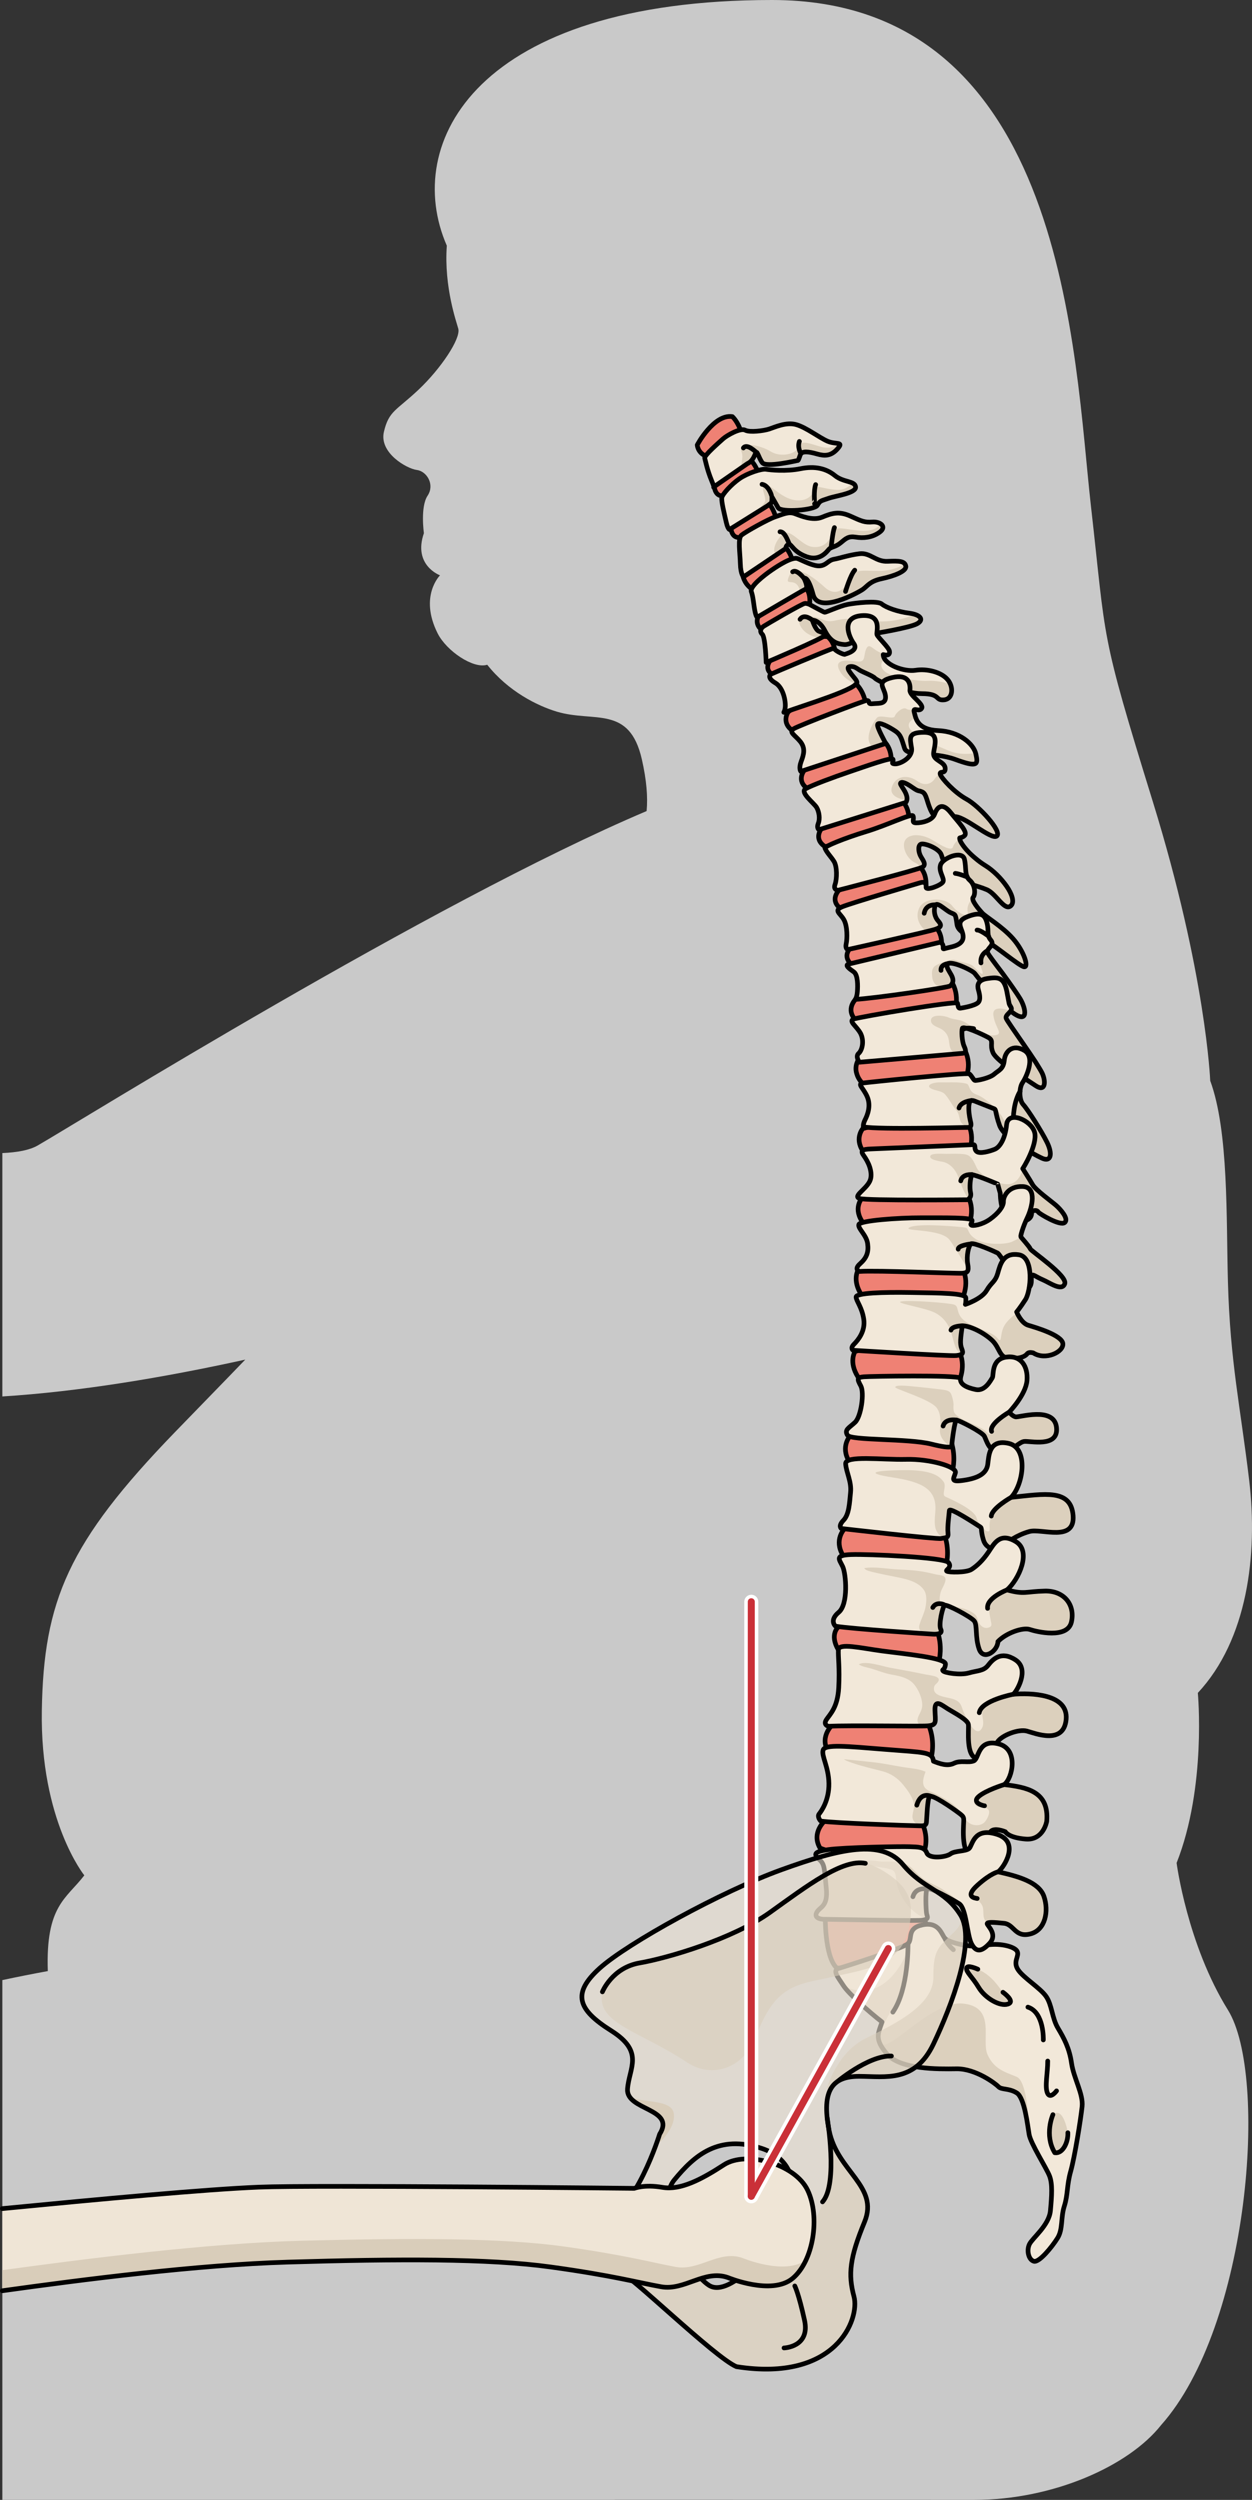 <?xml version="1.0" encoding="utf-8"?>
<!-- Generator: Adobe Illustrator 16.0.0, SVG Export Plug-In . SVG Version: 6.00 Build 0)  -->
<!DOCTYPE svg PUBLIC "-//W3C//DTD SVG 1.1//EN" "http://www.w3.org/Graphics/SVG/1.1/DTD/svg11.dtd">
<svg version="1.1" id="Layer_1" xmlns="http://www.w3.org/2000/svg" xmlns:xlink="http://www.w3.org/1999/xlink" x="0px" y="0px"
	 width="267.977px" height="534.752px" viewBox="0 0 267.977 534.752" enable-background="new 0 0 267.977 534.752"
	 xml:space="preserve">
<rect x="0" y="0" width="267.977" height="534.752" fill="#333333" stroke="none"/>
<g>
	<path fill="#C9C9C9" d="M267.374,316.659c-1.897-15.913-4.075-25.289-4.549-42.44c-0.38-13.637,0.191-32.232-3.791-43.035
		c0,0-0.887-22.868-12.301-59.76c-11.412-36.891-9.869-33.599-13.232-63.197C229.897,76.474,228.413,0,165.243,0
		c-63.167,0-79.232,30.514-69.609,52.548l0.002,0.001c-0.643,8.902,2.152,16.557,2.461,17.787c0.533,2.121-3.721,8.495-8.494,13.007
		c-4.777,4.509-6.369,4.509-7.431,9.021s4.905,7.894,7.028,8.162c2.129,0.261,3.92,3.115,2.324,5.505
		c-1.596,2.387-0.793,8.015-0.793,8.015c-2.383,6.903,3.449,9.023,3.449,9.023s-4.504,4.43-0.521,12.391
		c1.905,3.811,7.687,7.688,10.626,6.734c4.504,5.698,10.738,8.788,14.891,10.034c7.963,2.391,15.547-1.476,18.205,10.202
		c1.014,4.474,1.3,8.057,1.02,11.065C92.429,192.971,16.097,240.451,8.046,245.042c-1.738,0.992-4.335,1.468-7.545,1.611v52.065
		c16.496-1.038,34.459-4.029,51.998-7.883c-4.795,4.986-9.827,10.114-15.13,15.596c-22.734,23.493-28.04,35.994-28.417,59.488
		c-0.383,23.49,9.094,35.24,9.094,35.24c-3.889,5.054-8.289,6.482-7.814,20.478c-3.259,0.593-6.507,1.239-9.73,1.926v111.189
		h131.098l-0.002-0.013c33.223,0.006,68.486,0.013,76.928,0.013c16.92,0,33.08-7.274,39.963-15.965
		c18.948-21.218,23.05-74.813,14.338-88.83c-8.719-14.02-10.988-31.452-10.988-31.452c6.443-16.292,4.543-36.374,4.543-36.374
		C266.995,350.761,269.265,332.575,267.374,316.659z"/>
	<g>
		<g>
			<path fill="#EF8174" stroke="#000000" stroke-linecap="round" stroke-linejoin="round" stroke-miterlimit="10" d="
				M176.636,409.409c0,0-0.226,9.119,2.463,11.563c6.037,0.341,19.812-5.602,19.812-5.602s0.87-2.064-1.26-4.799
				C190.668,408.724,176.636,409.409,176.636,409.409z"/>
			<g>
				<g>
					<path fill="#F2E8D9" d="M179.745,420.995c0,0,13.537-4.203,14.604-5.233c1.068-1.036-0.368-3.3,3.126-4.016
						c3.489-0.718,4.029,1.987,4.752,2.866c0.724,0.873,5.637,2.185,8.56,1.539c2.92-0.639,6.351,0.183,6.918,1.242
						c0.552,1.061-0.983,2.164,0.19,3.938c1.167,1.766,4.735,3.895,6.012,5.722c1.273,1.832,1.242,4.612,2.539,6.787
						c1.294,2.18,2.449,4.288,2.908,7.514c0.47,3.221,2.533,6.573,2.26,9.239c-0.281,2.658-1.576,10.795-2.444,13.87
						c-0.866,3.074-0.57,4.938-1.36,7.431c-0.801,2.483-0.271,4.988-1.468,6.875c-1.19,1.901-3.915,5.236-5.047,4.941
						c-1.139-0.302-1.606-2.299-0.96-3.641c0.646-1.345,4.209-4.019,4.497-7.19c0.29-3.173,0.47-5.72-0.195-7.419
						c-0.659-1.709-4.035-6.928-4.365-8.893c-0.335-1.969-0.967-7.82-2.642-8.866c-1.681-1.054-3.256-0.644-3.9-1.317
						c-0.641-0.672-4.906-3.91-9.008-3.842c-4.104,0.07-11.969,0.127-14.807-3.104c-2.84-3.237-1.949-4.464-1.123-6.916
						c-2.854-2.203-7.225-6.126-8.286-7.806C179.44,423.042,177.898,421.33,179.745,420.995z"/>
					<path fill="#DCD0BD" d="M180.714,425.018c0.342,0.099,0.686,0.198,1.053,0.325c8.623,2.917,12.518-8.158,12.518-8.158
						s0.385,6.761-1.541,9.85c-1.93,3.082-3.951,5.487-4.541,9.768c1.367,3.421,10.816-8.954,17.947-8.213
						c7.131,0.739,3.847,7.781,5.208,10.877c1.362,3.098,3.644,3.729,6.237,4.778c2.599,1.048,2.677,12.323,2.677,12.323
						c-0.335-1.969-0.967-7.82-2.642-8.866c-1.681-1.054-3.256-0.644-3.9-1.317c-0.641-0.672-4.906-3.91-9.008-3.842
						c-4.104,0.07-11.969,0.127-14.807-3.104c-2.84-3.237-1.949-4.464-1.123-6.916C186.093,430.438,182.048,426.822,180.714,425.018
						z"/>
					<path fill="none" stroke="#000000" stroke-linecap="round" stroke-linejoin="round" stroke-miterlimit="10" d="
						M179.745,420.995c0,0,13.537-4.203,14.604-5.233c1.068-1.036-0.368-3.3,3.126-4.016c3.489-0.718,4.029,1.987,4.752,2.866
						c0.724,0.873,5.637,2.185,8.56,1.539c2.92-0.639,6.351,0.183,6.918,1.242c0.552,1.061-0.983,2.164,0.19,3.938
						c1.167,1.766,4.735,3.895,6.012,5.722c1.273,1.832,1.242,4.612,2.539,6.787c1.294,2.18,2.449,4.288,2.908,7.514
						c0.47,3.221,2.533,6.573,2.26,9.239c-0.281,2.658-1.576,10.795-2.444,13.87c-0.866,3.074-0.57,4.938-1.36,7.431
						c-0.801,2.483-0.271,4.988-1.468,6.875c-1.19,1.901-3.915,5.236-5.047,4.941c-1.139-0.302-1.606-2.299-0.96-3.641
						c0.646-1.345,4.209-4.019,4.497-7.19c0.29-3.173,0.47-5.72-0.195-7.419c-0.659-1.709-4.035-6.928-4.365-8.893
						c-0.335-1.969-0.967-7.82-2.642-8.866c-1.681-1.054-3.256-0.644-3.9-1.317c-0.641-0.672-4.906-3.91-9.008-3.842
						c-4.104,0.07-11.969,0.127-14.807-3.104c-2.84-3.237-1.949-4.464-1.123-6.916c-2.854-2.203-7.225-6.126-8.286-7.806
						C179.44,423.042,177.898,421.33,179.745,420.995z"/>
					<path fill="#DCD0BD" d="M225.366,452.343c0,0-1.924,4.324,0.394,8.146c1.705,0.272,2.901-2.233,2.801-4.281
						C228.561,456.208,227.617,450.424,225.366,452.343z"/>
					<path fill="none" stroke="#000000" stroke-linecap="round" stroke-linejoin="round" stroke-miterlimit="10" d="
						M225.366,452.343c0,0-1.924,4.324,0.394,8.146c1.705,0.272,2.901-2.233,2.801-4.281"/>
					<path fill="#DCD0BD" d="M209.292,421.234c0,0-2.295-1.062-2.412-0.217c-0.119,0.833,1.234,1.847,2.604,4.132
						c1.375,2.279,4.52,4.113,6.244,3.543c1.721-0.554-1.054-2.522-1.054-2.522C213.896,425.283,212.435,422.588,209.292,421.234z"
						/>
					<path fill="none" stroke="#000000" stroke-linecap="round" stroke-linejoin="round" stroke-miterlimit="10" d="M214.674,426.17
						c0,0,2.774,1.969,1.054,2.522c-1.725,0.57-4.869-1.264-6.244-3.543c-1.369-2.285-2.723-3.299-2.604-4.132
						c0.117-0.845,2.412,0.217,2.412,0.217"/>
					<path fill="none" stroke="#000000" stroke-linecap="round" stroke-linejoin="round" stroke-miterlimit="10" d="
						M202.228,414.612c0,0,0.463,1.276,1.828,2.451"/>
					<path fill="none" stroke="#000000" stroke-linecap="round" stroke-linejoin="round" stroke-miterlimit="10" d="M194.35,415.762
						c0,0,0.176,9.747-3.245,14.658"/>
					<path fill="none" stroke="#000000" stroke-linecap="round" stroke-linejoin="round" stroke-miterlimit="10" d="
						M226.142,447.259c0,0-1.354,1.866-1.952,0.466c-0.603-1.398,0.073-4.309,0.06-6.849"/>
					<path fill="none" stroke="#000000" stroke-linecap="round" stroke-linejoin="round" stroke-miterlimit="10" d="
						M223.308,436.361c0,0,0.219-5.865-3.297-7.016"/>
				</g>
			</g>
			<g>
				<g>
					<path fill="#EF8174" stroke="#000000" stroke-linecap="round" stroke-linejoin="round" stroke-miterlimit="10" d="
						M176.749,389.295c0,0-3.215,2.592-1.242,6.008c6.043,2.628,22.072,1.337,22.072,1.337s1.367-2.608,0.041-6.105
						C191.067,386.072,176.749,389.295,176.749,389.295z"/>
					<path fill="#EF8174" stroke="#000000" stroke-linecap="round" stroke-linejoin="round" stroke-miterlimit="10" d="
						M178.468,368.658c0,0-3.205,2.599-1.221,6.004c6.052,2.604,22.075,1.264,22.075,1.265c0,0,0.894-3.155-0.438-6.646
						C192.329,364.846,178.468,368.658,178.468,368.658z"/>
					<path fill="#EF8174" stroke="#000000" stroke-linecap="round" stroke-linejoin="round" stroke-miterlimit="10" d="
						M179.501,347.956c0,0-2.055,1.587-0.053,4.975c6.064,2.573,21.537,2.348,21.537,2.348s0.879-3.158-0.469-6.641
						C193.938,344.238,179.501,347.956,179.501,347.956z"/>
					<path fill="#EF8174" stroke="#000000" stroke-linecap="round" stroke-linejoin="round" stroke-miterlimit="10" d="
						M180.747,327.042c0,0-2.329,2.325-0.305,5.689c6.081,2.528,22.1,1.897,22.1,1.897s0.857-3.164-0.512-6.636
						C195.423,323.647,180.747,327.042,180.747,327.042z"/>
					<path fill="#EF8174" stroke="#000000" stroke-linecap="round" stroke-linejoin="round" stroke-miterlimit="10" d="
						M182.058,307.035c0,0-2.309,2.337-0.256,5.669c6.102,2.465,22.115,1.692,22.115,1.693c0,0,0.832-3.172-0.567-6.627
						c-3.321-2.143-8.646-2.314-13.138-1.963C185.719,306.159,182.058,307.035,182.058,307.035z"/>
					<path fill="#EF8174" stroke="#000000" stroke-linecap="round" stroke-linejoin="round" stroke-miterlimit="10" d="
						M183.037,289.064c0,0-1.479,2.194,0.609,5.484c6.13,2.382,21.331,1.58,21.331,1.58s1.912-3.325,0.476-6.763
						c-3.37-2.096-8.974-2.146-13.731-1.701C186.969,288.112,183.037,289.064,183.037,289.064z"/>
					<path fill="#EF8174" stroke="#000000" stroke-linecap="round" stroke-linejoin="round" stroke-miterlimit="10" d="
						M183.697,271.633c0,0-1.394,2.172,0.723,5.41c3.081,1.128,8.419,1.439,12.986,1.461c4.567,0.024,8.366-0.248,8.366-0.248
						s0.467-0.837,0.748-2.103c0.293-1.265,0.355-2.96-0.415-4.661c-3.405-2.025-9.009-1.955-13.759-1.415
						C187.596,270.622,183.697,271.633,183.697,271.633z"/>
					<path fill="#EF8174" stroke="#000000" stroke-linecap="round" stroke-linejoin="round" stroke-miterlimit="10" d="
						M184.509,256.267c0,0-0.525,0.583-0.747,1.551c-0.229,0.973-0.122,2.309,1.058,3.888c3.341,1.053,8.893,1.31,13.609,1.292
						c4.717-0.016,8.6-0.311,8.6-0.311s0.498-0.847,0.752-2.119c0.252-1.27,0.286-2.969-0.58-4.651
						c-3.714-1.938-9.387-1.807-14.131-1.237C188.325,255.256,184.509,256.267,184.509,256.267z"/>
					<path fill="#EF8174" stroke="#000000" stroke-linecap="round" stroke-linejoin="round" stroke-miterlimit="10" d="
						M184.659,241.435c0,0-2.029,2.353,0.457,5.339c3.361,0.918,8.877,1.007,13.553,0.845c4.676-0.159,8.512-0.572,8.512-0.572
						c0-0.001,1.775-3.462-0.029-6.77c-3.73-1.805-9.352-1.455-14.043-0.718C188.419,240.302,184.659,241.435,184.659,241.435z"/>
					<path fill="#EF8174" stroke="#000000" stroke-linecap="round" stroke-linejoin="round" stroke-miterlimit="10" d="
						M183.849,226.537c0,0-0.471,0.601-0.609,1.537c-0.069,0.469-0.056,1.021,0.143,1.63c0.178,0.619,0.535,1.296,1.177,2.004
						c3.38,0.747,8.893,0.584,13.558,0.208c4.666-0.372,8.485-0.962,8.485-0.962s0.419-0.88,0.599-2.169
						c0.189-1.289,0.041-2.982-0.951-4.579c-3.838-1.599-9.43-0.928-14.07,0.05C187.538,225.244,183.849,226.537,183.849,226.537z"
						/>
					<path fill="#EF8174" stroke="#000000" stroke-linecap="round" stroke-linejoin="round" stroke-miterlimit="10" d="
						M183.268,213.626c0,0-0.638,0.567-0.948,1.449c-0.311,0.885-0.293,2.074,1.025,3.377c3.27,0.547,8.51,0.113,12.927-0.491
						c4.417-0.6,8.013-1.375,8.013-1.375s0.338-0.892,0.42-2.18c0.076-1.285-0.078-2.973-1.117-4.503
						c-3.775-1.375-8.838-0.345-12.971,0.923c-2.066,0.636-3.898,1.339-5.216,1.878
						C184.087,213.242,183.268,213.626,183.268,213.626z"/>
					<path fill="#EF8174" stroke="#000000" stroke-linecap="round" stroke-linejoin="round" stroke-miterlimit="10" d="
						M182.169,202.602c0,0-0.549,0.494-0.788,1.22c-0.252,0.728-0.138,1.679,1.051,2.639c2.944,0.227,7.642-0.464,11.599-1.234
						c3.959-0.768,7.176-1.622,7.176-1.622s0.3-0.734,0.332-1.761c0.019-1.024-0.209-2.346-1.189-3.497
						c-3.404-0.86-7.935,0.271-11.63,1.544C185.025,201.173,182.169,202.602,182.169,202.602z"/>
					<path fill="#EF8174" stroke="#000000" stroke-linecap="round" stroke-linejoin="round" stroke-miterlimit="10" d="
						M179.515,190.47c0,0-0.484,0.527-0.695,1.274c-0.202,0.75-0.096,1.718,1.146,2.638c2.881,0.102,7.395-0.815,11.184-1.774
						c3.791-0.957,6.855-1.961,6.855-1.961s0.229-0.743,0.209-1.771c-0.035-1.024-0.253-2.346-1.322-3.442
						c-3.379-0.708-7.713,0.598-11.213,2.029C182.18,188.901,179.515,190.47,179.515,190.47z"/>
					<path fill="#EF8174" stroke="#000000" stroke-linecap="round" stroke-linejoin="round" stroke-miterlimit="10" d="
						M175.927,177.119c0,0-1.955,2.192,0.605,3.947c2.882-0.02,7.349-1.146,11.093-2.281c3.743-1.135,6.761-2.28,6.761-2.28
						s0.788-3.038-1.282-5.186c-3.345-0.579-7.626,0.916-11.085,2.508C178.562,175.425,175.927,177.119,175.927,177.119z"/>
					<path fill="#EF8174" stroke="#000000" stroke-linecap="round" stroke-linejoin="round" stroke-miterlimit="10" d="
						M172.151,164.766c0,0-1.861,2.282,0.795,4.007c2.893-0.099,7.322-1.375,11.027-2.636c3.703-1.26,6.681-2.508,6.681-2.508
						s0.667-3.062-1.498-5.148c-3.382-0.486-7.624,1.115-11.029,2.806C174.722,162.98,172.151,164.766,172.151,164.766z"/>
					<path fill="#EF8174" stroke="#000000" stroke-linecap="round" stroke-linejoin="round" stroke-miterlimit="10" d="
						M168.688,152.308c0,0-1.551,2.256,0.968,4.014c5.237-0.121,15.739-4.936,15.739-4.935c0-0.001-0.064-2.989-2.145-5.069
						c-3.094-0.516-6.729,1.001-9.596,2.626C170.788,150.571,168.688,152.308,168.688,152.308z"/>
					<path fill="#EF8174" stroke="#000000" stroke-linecap="round" stroke-linejoin="round" stroke-miterlimit="10" d="
						M164.759,141.42c0,0-0.332,0.442-0.419,1.033c-0.089,0.592,0.077,1.329,1.099,1.925c4.383-0.363,13.341-4.523,13.341-4.523
						s0.015-0.557-0.181-1.295c-0.191-0.739-0.594-1.659-1.454-2.375c-2.591-0.22-5.684,1.099-8.132,2.461
						C166.563,140.01,164.759,141.42,164.759,141.42z"/>
					<path fill="#EF8174" stroke="#000000" stroke-linecap="round" stroke-linejoin="round" stroke-miterlimit="10" d="
						M162.293,131.872c0,0-0.892,1.618,0.815,2.931c3.364-0.015,10.09-4.982,10.09-4.982s0.631-2.666-0.803-4.192
						c-2.012-0.41-4.533,1.163-6.557,2.825C163.817,130.118,162.293,131.872,162.293,131.872z"/>
					<path fill="#EF8174" stroke="#000000" stroke-linecap="round" stroke-linejoin="round" stroke-miterlimit="10" d="
						M158.999,123.073c0,0,0.146,1.601,1.877,2.897c1.674-0.024,3.941-1.287,5.775-2.547c1.834-1.26,3.244-2.519,3.244-2.519
						s-0.418-2.461-1.877-3.968c-2.023-0.387-4.275,1.158-6.024,2.787C160.245,121.356,158.999,123.073,158.999,123.073z"/>
					<path fill="#EF8174" stroke="#000000" stroke-linecap="round" stroke-linejoin="round" stroke-miterlimit="10" d="
						M156.447,112.97c0,0,0.111,2.503,2.28,1.915c3.359-0.083,7.514-3.432,7.514-3.432s-0.406-2.474-1.889-3.959
						c-2.031-0.365-4.002,1.012-5.468,2.47C157.423,111.422,156.446,112.97,156.447,112.97z"/>
					<path fill="#EF8174" stroke="#000000" stroke-linecap="round" stroke-linejoin="round" stroke-miterlimit="10" d="
						M152.888,104.076c0,0,0.143,2.499,2.307,1.889c3.361-0.12,7.479-3.508,7.479-3.507c0-0.001-0.449-2.46-1.926-3.94
						C156.702,97.831,152.888,104.076,152.888,104.076z"/>
					<path fill="#EF8174" stroke="#000000" stroke-linecap="round" stroke-linejoin="round" stroke-miterlimit="10" d="
						M149.239,95.179c0,0,0.051,1.591,1.791,2.358c3.358-0.16,7.971-4.099,7.971-4.099s-0.189-0.723-0.564-1.63
						c-0.374-0.914-0.938-1.986-1.68-2.69c-2.023-0.292-3.893,1.244-5.269,2.823c-0.688,0.792-1.251,1.59-1.642,2.201
						C149.457,94.761,149.239,95.179,149.239,95.179z"/>
					<g>
						<path fill="#F2E8D9" d="M156.405,113.301c0,0-0.514,0.391-0.961-1.593c-0.453-1.979-1.08-4.502-0.947-5.259
							c0.134-0.749,2.013-2.819,3.754-4.035c1.742-1.213,4.754-2.184,5.707-2.03c0.952,0.15,4.285,0.503,7.389-0.123
							c3.104-0.628,5.518-0.035,7.355,1.468c1.84,1.507,4.296,1.098,4.431,2.434c0.134,1.345-4.304,1.899-5.78,2.431
							c-1.474,0.534-1.809,0.413-2.395,1.489c-0.592,1.067-7.807,1.595-8.406,0.53c-0.609-1.071-1.341-2.356-1.341-2.356
							s0.08,1.159-0.163,1.354c-0.246,0.186-0.787,0.595-0.787,0.595l-8.018,4.996"/>
						<path fill="#DCD0BD" d="M163.673,107.46c0.547-0.87-0.855-2.815-0.211-3.76c0.643-0.946,3.135,2.405,6.041,3.153
							c2.893,0.758,4.518-0.84,4.738-2.119c0.217-1.276,2.01-0.068,4.887,0.048c1.756,0.068,2.73-0.8,3.225-1.498
							c0.439,0.191,0.739,0.439,0.78,0.878c0.134,1.345-4.304,1.899-5.78,2.431c-1.474,0.534-1.809,0.413-2.395,1.489
							c-0.592,1.067-7.807,1.595-8.406,0.53c-0.609-1.071-1.341-2.356-1.341-2.356s0.08,1.159-0.163,1.354
							c-0.246,0.186-0.787,0.595-0.787,0.595l-2.809,1.755l-0.17,0.003C161.282,109.964,163.126,108.333,163.673,107.46z"/>
						<path fill="none" stroke="#000000" stroke-linecap="round" stroke-linejoin="round" stroke-miterlimit="10" d="
							M156.405,113.301c0,0-0.514,0.391-0.961-1.593c-0.453-1.979-1.08-4.502-0.947-5.259c0.134-0.749,2.013-2.819,3.754-4.035
							c1.742-1.213,4.754-2.184,5.707-2.03c0.952,0.15,4.285,0.503,7.389-0.123c3.104-0.628,5.518-0.035,7.355,1.468
							c1.84,1.507,4.296,1.098,4.431,2.434c0.134,1.345-4.304,1.899-5.78,2.431c-1.474,0.534-1.809,0.413-2.395,1.489
							c-0.592,1.067-7.807,1.595-8.406,0.53c-0.609-1.071-1.341-2.356-1.341-2.356s0.08,1.159-0.163,1.354
							c-0.246,0.186-0.787,0.595-0.787,0.595l-8.018,4.996"/>
						<path fill="none" stroke="#000000" stroke-linecap="round" stroke-linejoin="round" stroke-miterlimit="10" d="
							M165.099,105.869c0,0-0.619-2.073-1.994-2.266"/>
						<path fill="none" stroke="#000000" stroke-linecap="round" stroke-linejoin="round" stroke-miterlimit="10" d="
							M174.351,107.767c0.01-0.004,0-0.186-0.015-0.476c-0.014-0.289-0.03-0.687-0.034-1.122c-0.004-0.872,0.045-1.895,0.279-2.507"
							/>
					</g>
					<g>
						<path fill="#F2E8D9" d="M159.161,123.389c0,0-0.631-0.422-0.699-2.783c-0.062-2.362-0.581-5.442,0.244-6.132
							c0.828-0.69,5.723-3.429,7.279-3.938c1.553-0.513,2.807-1.149,4.094-0.676c1.284,0.472,3.847,1.611,5.887,0.771
							c2.037-0.842,3.596-1.347,6.055-0.228c2.463,1.119,3.074,1.383,4.717,1.256c1.642-0.126,3.174,0.99,1.535,2.183
							c-1.642,1.194-3.525,1.312-5.096,1.058c-1.566-0.252-2.087,0.251-3.238,1.208c-1.152,0.959-2.041,0.857-2.482,1.349
							c-0.445,0.494-1.942,2.665-4.801,1.633c-2.86-1.025-3.172-2.699-3.805-2.637c-0.635,0.066-0.678,0.884-0.678,0.884
							L159.161,123.389z"/>
						<path fill="#DCD0BD" d="M165.915,118.333c-0.542-0.667-0.008-2.497,1.55-4.044c1.556-1.552,3.907,2.258,6.258,2.667
							c2.351,0.405,3.77-1.001,4.452-2.854c0.689-1.854,2.383-0.817,6.072-0.581c3.215,0.212,4.021-1.16,4.174-1.517
							c0.672,0.405,0.855,1.108-0.148,1.837c-1.642,1.194-3.525,1.312-5.096,1.058c-1.566-0.252-2.087,0.251-3.238,1.208
							c-1.152,0.959-2.041,0.857-2.482,1.349c-0.445,0.494-1.942,2.665-4.801,1.633c-2.86-1.025-3.172-2.699-3.805-2.637
							c-0.635,0.066-0.678,0.884-0.678,0.884l-1.905,1.286C166.103,118.515,165.981,118.418,165.915,118.333z"/>
						<path fill="none" stroke="#000000" stroke-linecap="round" stroke-linejoin="round" stroke-miterlimit="10" d="
							M159.161,123.389c0,0-0.631-0.422-0.699-2.783c-0.062-2.362-0.581-5.442,0.244-6.132c0.828-0.69,5.723-3.429,7.279-3.938
							c1.553-0.513,2.807-1.149,4.094-0.676c1.284,0.472,3.847,1.611,5.887,0.771c2.037-0.842,3.596-1.347,6.055-0.228
							c2.463,1.119,3.074,1.383,4.717,1.256c1.642-0.126,3.174,0.99,1.535,2.183c-1.642,1.194-3.525,1.312-5.096,1.058
							c-1.566-0.252-2.087,0.251-3.238,1.208c-1.152,0.959-2.041,0.857-2.482,1.349c-0.445,0.494-1.942,2.665-4.801,1.633
							c-2.86-1.025-3.172-2.699-3.805-2.637c-0.635,0.066-0.678,0.884-0.678,0.884L159.161,123.389z"/>
						<path fill="none" stroke="#000000" stroke-linecap="round" stroke-linejoin="round" stroke-miterlimit="10" d="
							M169.042,116.487c-0.191-0.036-0.935-2.854-2.093-2.733"/>
						<path fill="none" stroke="#000000" stroke-linecap="round" stroke-linejoin="round" stroke-miterlimit="10" d="
							M177.893,117.16c0,0,0.331-3.395,0.708-4.302"/>
					</g>
					<g>
						<path fill="#F2E8D9" d="M162.067,132.038c0,0-0.244-0.102-0.496-1.375c-0.255-1.271-0.358-3.03-0.756-4.105
							c-0.396-1.074,2.78-3.531,4.34-4.602c1.555-1.073,4.453-2.909,5.594-2.459c1.133,0.444,3.363,1.694,4.777,1.543
							c1.424-0.155,1.711-1.197,2.998-1.416c1.283-0.222,3.17-0.904,5.466-1.177c2.29-0.27,3.443,1.75,5.991,1.625
							c2.548-0.12,3.701-0.045,3.898,1.039c0.197,1.086-2.548,2.127-5.142,2.675c-2.595,0.55-3.042,1.583-4.077,2.297
							c-1.035,0.719-9.473,5.351-10.608,1.147c-1.132-4.211-1.956-3.514-1.956-3.514s1.016,1.994,0.311,2.311
							C171.705,126.352,162.067,132.038,162.067,132.038z"/>
						<path fill="#DCD0BD" d="M171.174,126.162c-0.948-3.008-3.398-0.37-2.259-2.971c1.136-2.603,4.912-0.041,7.579,2.403
							c2.673,2.437,4.782-0.001,5.593-2.134c0.811-2.131,3.885-1.078,7.336-1.411c1.736-0.163,3.225-0.801,4.273-1.396
							c0.09,0.127,0.15,0.276,0.184,0.458c0.197,1.086-2.548,2.127-5.142,2.675c-2.595,0.55-3.042,1.583-4.077,2.297
							c-1.035,0.719-9.473,5.351-10.608,1.147c-1.132-4.211-1.956-3.514-1.956-3.514s1.016,1.994,0.311,2.311
							c-0.104,0.046-0.402,0.212-0.828,0.455L171.174,126.162z"/>
						<path fill="none" stroke="#000000" stroke-linecap="round" stroke-linejoin="round" stroke-miterlimit="10" d="
							M162.067,132.038c0,0-0.244-0.102-0.496-1.375c-0.255-1.271-0.358-3.03-0.756-4.105c-0.396-1.074,2.78-3.531,4.34-4.602
							c1.555-1.073,4.453-2.909,5.594-2.459c1.133,0.444,3.363,1.694,4.777,1.543c1.424-0.155,1.711-1.197,2.998-1.416
							c1.283-0.222,3.17-0.904,5.466-1.177c2.29-0.27,3.443,1.75,5.991,1.625c2.548-0.12,3.701-0.045,3.898,1.039
							c0.197,1.086-2.548,2.127-5.142,2.675c-2.595,0.55-3.042,1.583-4.077,2.297c-1.035,0.719-9.473,5.351-10.608,1.147
							c-1.132-4.211-1.956-3.514-1.956-3.514s1.016,1.994,0.311,2.311C171.705,126.352,162.067,132.038,162.067,132.038z"/>
						<path fill="none" stroke="#000000" stroke-linecap="round" stroke-linejoin="round" stroke-miterlimit="10" d="
							M172.097,123.717c0,0-1.562-2.045-2.439-1.4"/>
						<path fill="none" stroke="#000000" stroke-linecap="round" stroke-linejoin="round" stroke-miterlimit="10" d="
							M180.976,126.512c0,0,1.055-3.549,1.971-4.542"/>
					</g>
					<g>
						<path fill="#F2E8D9" d="M152.751,104.229c0,0,0.06,0.095,0.088,0.104c0.049,0.013,0.01-0.225-0.569-1.628
							c-0.907-2.223-1.271-4.121-1.432-4.699c-0.161-0.57,3.083-3.374,3.921-4.135c0.836-0.755,3.74-2.394,4.735-1.855
							c0.994,0.537,3.976,0.131,5.123-0.234c1.147-0.366,3.684-1.584,5.854-0.938c2.185,0.646,4.891,2.783,6.684,3.548
							c1.799,0.759,3.534-0.007,2.131,1.588c-1.402,1.596-2.737,1.599-4.409,1.128c-1.668-0.475-3.268-0.741-3.589,0.187
							c-0.318,0.927-0.433,1.246-0.584,1.228c-0.075-0.008-1.756,0.385-3.521,0.639c-1.767,0.254-3.617,0.371-4.033-0.2
							c-0.828-1.139-1.08-2.829-1.452-1.956c-0.37,0.876-0.527,1.138-0.88,1.55c-0.354,0.411-0.819,0.6-0.819,0.6l-7.149,4.954"/>
						<path fill="#DCD0BD" d="M158.953,99.882c-0.656-0.281,0.292-1.885-0.218-3.162c-0.99-2.517,3.91-1.581,6.178-0.165
							c2.254,1.412,5.634,0.538,6.042-1.02c0.414-1.557,2.53-0.58,4.835,0.058c2.041,0.562,3.558-0.408,3.876-0.636
							c0.239,0.131,0.179,0.391-0.38,1.023c-1.402,1.596-2.737,1.599-4.409,1.128c-1.668-0.475-3.268-0.741-3.589,0.187
							c-0.318,0.927-0.433,1.246-0.584,1.228c-0.075-0.008-1.756,0.385-3.521,0.639c-1.767,0.254-3.617,0.371-4.033-0.2
							c-0.828-1.139-1.08-2.829-1.452-1.956c-0.37,0.876-0.527,1.138-0.88,1.55c-0.354,0.411-0.819,0.6-0.819,0.6L158.953,99.882z"
							/>
						<path fill="none" stroke="#000000" stroke-linecap="round" stroke-linejoin="round" stroke-miterlimit="10" d="
							M152.751,104.229c0,0,0.06,0.095,0.088,0.104c0.049,0.013,0.01-0.225-0.569-1.628c-0.907-2.223-1.271-4.121-1.432-4.699
							c-0.161-0.57,3.083-3.374,3.921-4.135c0.836-0.755,3.74-2.394,4.735-1.855c0.994,0.537,3.976,0.131,5.123-0.234
							c1.147-0.366,3.684-1.584,5.854-0.938c2.185,0.646,4.891,2.783,6.684,3.548c1.799,0.759,3.534-0.007,2.131,1.588
							c-1.402,1.596-2.737,1.599-4.409,1.128c-1.668-0.475-3.268-0.741-3.589,0.187c-0.318,0.927-0.433,1.246-0.584,1.228
							c-0.075-0.008-1.756,0.385-3.521,0.639c-1.767,0.254-3.617,0.371-4.033-0.2c-0.828-1.139-1.08-2.829-1.452-1.956
							c-0.37,0.876-0.527,1.138-0.88,1.55c-0.354,0.411-0.819,0.6-0.819,0.6l-7.149,4.954"/>
						<path fill="none" stroke="#000000" stroke-linecap="round" stroke-linejoin="round" stroke-miterlimit="10" d="
							M161.975,96.791c-0.128-0.01-2.095-2.044-2.86-0.969"/>
						<path fill="none" stroke="#000000" stroke-linecap="round" stroke-linejoin="round" stroke-miterlimit="10" d="
							M171.395,97.086c0.075-0.092-0.786-1.304-0.294-2.662"/>
					</g>
					<g>
						<path fill="#F2E8D9" d="M163.985,141.71c0,0-0.148-5.38-0.84-6.047c-0.692-0.666-0.184-1.352,0.295-1.687
							c0.479-0.328,8.353-4.926,8.871-4.91c0.518,0.021,0.777,0.156,0.989,0.246c0.206,0.088,2.946,1.62,3.209,1.66
							c0.257,0.037,3.271-1.36,4.918-1.681c1.646-0.319,6.347-0.872,7.31-0.089c0.959,0.785,3.385,1.652,5.885,1.965
							c2.482,0.318,3.233,1.456,1.594,2.3c-1.644,0.84-8.857,2.057-10.195,2.223c-1.339,0.161-3.74,2.311-5.285,2.189
							c-1.543-0.123-2.93-0.536-4.156-2.922c-1.214-2.388-2.711-2.305-2.711-2.305s0.632,2.055,1.393,2.374
							c0.762,0.317,1.318,0.358,1.265,0.887C176.47,136.447,163.985,141.71,163.985,141.71z"/>
						<path fill="#DCD0BD" d="M176.104,132.531c2.715,1.14,2.646-0.931,9.518,0.169c4.717,0.756,8.309-0.436,10.137-1.295
							c1.533,0.473,1.808,1.363,0.457,2.062c-1.644,0.84-8.857,2.057-10.195,2.223c-1.339,0.161-3.74,2.311-5.285,2.189
							c-1.543-0.123-2.93-0.536-4.156-2.922c-1.214-2.388-2.711-2.305-2.711-2.305s0.632,2.055,1.393,2.374
							c0.762,0.317,1.318,0.358,1.265,0.887c-0.009,0.094-0.404,0.335-1.043,0.665l-0.181-0.188c0,0-2.855-0.229-4.017-2.548
							C170.122,131.523,173.388,131.397,176.104,132.531z"/>
						<path fill="none" stroke="#000000" stroke-linecap="round" stroke-linejoin="round" stroke-miterlimit="10" d="
							M163.985,141.71c0,0-0.148-5.38-0.84-6.047c-0.692-0.666-0.184-1.352,0.295-1.687c0.479-0.328,8.353-4.926,8.871-4.91
							c0.518,0.021,0.777,0.156,0.989,0.246c0.206,0.088,2.946,1.62,3.209,1.66c0.257,0.037,3.271-1.36,4.918-1.681
							c1.646-0.319,6.347-0.872,7.31-0.089c0.959,0.785,3.385,1.652,5.885,1.965c2.482,0.318,3.233,1.456,1.594,2.3
							c-1.644,0.84-8.857,2.057-10.195,2.223c-1.339,0.161-3.74,2.311-5.285,2.189c-1.543-0.123-2.93-0.536-4.156-2.922
							c-1.214-2.388-2.711-2.305-2.711-2.305s0.632,2.055,1.393,2.374c0.762,0.317,1.318,0.358,1.265,0.887
							C176.47,136.447,163.985,141.71,163.985,141.71z"/>
						<path fill="none" stroke="#000000" stroke-linecap="round" stroke-linejoin="round" stroke-miterlimit="10" d="
							M173.868,132.653c0,0-1.74-1.511-2.627-0.177"/>
					</g>
					<g>
						<path fill="#F2E8D9" d="M183.135,146.398c0.089-0.094,0.563-0.221,0.077-0.946c-0.493-0.729-2.397-2.632-1.424-2.842
							c0.98-0.208,1.549,0.331,2.222,0.746c0.675,0.414,2.862,1.234,3.241,1.701c0.385,0.463,6.007,3.314,10.078,3.324
							c4.074,0.004,2.737,1.499,4.73,1.325c1.979-0.165,2.09-2.853,0.728-4.379c-1.34-1.552-4.329-2.339-6.812-1.952
							c-2.483,0.386-6.883-1.198-6.929-3.35c0.908,0.242,1.455,0.078,1.34-0.722c-0.115-0.797-2.472-2.943-2.68-3.55
							c-0.196-0.608,1.225-4.373-3.244-4.068c-4.457,0.313-2.857,4.37-1.734,5.957c1.158,1.58-1.734,2.228-1.894,2.327
							c-0.153,0.104-1.881-0.579-2.382-1.311c-0.93,0.24-13.07,5.359-13.4,5.539c-0.335,0.185-0.789,0.902,0.906,1.894
							c1.699,0.997,2.266,3.935,2.104,5.28c-0.163,1.35-0.685,0.938,0.262,0.978C167.317,152.301,181.464,148.243,183.135,146.398z"
							/>
						<path fill="#DCD0BD" d="M179.681,143.414c-1.354-2.622,1.963-2.143,3.848-1.91c1.884,0.234,1.225-1.392,1.914-2.773
							c0.682-1.382,1.421,0.456,3.362,0.994c0.669,0.188,1.177,0.155,1.55,0.043c-0.137,0.387-0.617,0.444-1.309,0.259
							c0.008,0.389,0.156,0.757,0.41,1.095c-1.084,0.449-1.164,1.703,0.103,2.647c1.481,1.101,6.851,2.016,9.073,1.87
							c1.725-0.116,3.889,0.424,4.771,0.675c0.643,1.481,0.252,3.262-1.344,3.394c-1.993,0.174-0.656-1.321-4.73-1.325
							c-4.071-0.01-9.693-2.861-10.078-3.324c-0.379-0.467-2.566-1.287-3.241-1.701c-0.673-0.415-1.241-0.954-2.222-0.746
							c-0.974,0.21,0.931,2.112,1.424,2.842c0.367,0.547,0.188,0.755,0.039,0.866C182.174,145.921,180.544,145.078,179.681,143.414z
							"/>
						<path fill="none" stroke="#000000" stroke-linecap="round" stroke-linejoin="round" stroke-miterlimit="10" d="
							M183.135,146.398c0.089-0.094,0.563-0.221,0.077-0.946c-0.493-0.729-2.397-2.632-1.424-2.842
							c0.98-0.208,1.549,0.331,2.222,0.746c0.675,0.414,2.862,1.234,3.241,1.701c0.385,0.463,6.007,3.314,10.078,3.324
							c4.074,0.004,2.737,1.499,4.73,1.325c1.979-0.165,2.09-2.853,0.728-4.379c-1.34-1.552-4.329-2.339-6.812-1.952
							c-2.483,0.386-6.883-1.198-6.929-3.35c0.908,0.242,1.455,0.078,1.34-0.722c-0.115-0.797-2.472-2.943-2.68-3.55
							c-0.196-0.608,1.225-4.373-3.244-4.068c-4.457,0.313-2.857,4.37-1.734,5.957c1.158,1.58-1.734,2.228-1.894,2.327
							c-0.153,0.104-1.881-0.579-2.382-1.311c-0.93,0.24-13.07,5.359-13.4,5.539c-0.335,0.185-0.789,0.902,0.906,1.894
							c1.699,0.997,2.266,3.935,2.104,5.28c-0.163,1.35-0.685,0.938,0.262,0.978C167.317,152.301,181.464,148.243,183.135,146.398z"
							/>
					</g>
					<g>
						<path fill="#F2E8D9" d="M171.404,165.014c0,0-0.5-0.604,0.083-2.137c0.578-1.534,0.925-2.825-0.182-4.231
							c-1.135-1.408-2.559-2.022-1.432-2.749c1.121-0.723,15.269-6.093,15.627-6.066c0.357,0.031,0.427,0.118,0.514,0.44
							c0.086,0.325,0.268,0.305,1.202,0.229c0.935-0.078,2.537,0.132,2.307-1.683c-0.23-1.816-2.165-3.012,1.448-3.879
							c3.611-0.865,3.915,1.467,3.793,2.68c-0.061,0.609,0.709,1.348,1.43,2.049c0.698,0.712,1.348,1.388,1.078,1.846
							c-0.543,0.917-1.918-0.411-1.594,0.81c0.328,1.222,0.539,3.763,5.117,3.958s7.6,2.819,8.084,5.036
							c0.486,2.219,0.432,2.91-4.396,1.139c-4.824-1.758-10.246-0.536-10.861-2.364c-0.618-1.826-0.701-2.854-2.025-3.736
							c-1.324-0.886-3.563-2.065-3.757-1.389c-0.196,0.67,1.827,4.064,1.699,4.075C189.415,159.081,171.404,165.014,171.404,165.014
							z"/>
						<g>
							<path fill="#DCD0BD" d="M186.899,159.829c-2.351-1.562,0.13-5.612,0.83-6.324c0.708-0.704,3.549,0.499,3.789-0.294
								c0.244-0.793,1.818-2.104,2.521-1.566c0.256,0.197,0.902,0.242,1.618,0.228c-0.042,0.083-0.04,0.219,0.021,0.449
								c0.09,0.331,0.171,0.765,0.336,1.22c-0.884,0.391-1.835,1.071-1.4,2.082c0.711,1.663,4.859,3.451,8.434,4.951
								c2.126,0.892,4.331,0.762,5.762,0.502c0.025,0.078,0.053,0.16,0.07,0.239c0.486,2.219,0.432,2.91-4.396,1.139
								c-4.824-1.758-10.246-0.536-10.861-2.364c-0.618-1.826-0.701-2.854-2.025-3.736c-1.324-0.886-3.563-2.065-3.757-1.389
								c-0.196,0.67,1.827,4.064,1.699,4.075c-0.015,0-0.266,0.08-0.697,0.22c-0.431,0.141-1.044,0.342-1.784,0.584
								C187.002,159.839,186.951,159.834,186.899,159.829z"/>
							<path fill="#DCD0BD" d="M196.978,151.79c-0.188,0.086-0.406,0.078-0.611,0.049
								C196.573,151.821,196.779,151.806,196.978,151.79z"/>
						</g>
						<path fill="none" stroke="#000000" stroke-linecap="round" stroke-linejoin="round" stroke-miterlimit="10" d="
							M171.404,165.014c0,0-0.5-0.604,0.083-2.137c0.578-1.534,0.925-2.825-0.182-4.231c-1.135-1.408-2.559-2.022-1.432-2.749
							c1.121-0.723,15.269-6.093,15.627-6.066c0.357,0.031,0.427,0.118,0.514,0.44c0.086,0.325,0.268,0.305,1.202,0.229
							c0.935-0.078,2.537,0.132,2.307-1.683c-0.23-1.816-2.165-3.012,1.448-3.879c3.611-0.865,3.915,1.467,3.793,2.68
							c-0.061,0.609,0.709,1.348,1.43,2.049c0.698,0.712,1.348,1.388,1.078,1.846c-0.543,0.917-1.918-0.411-1.594,0.81
							c0.328,1.222,0.539,3.763,5.117,3.958s7.6,2.819,8.084,5.036c0.486,2.219,0.432,2.91-4.396,1.139
							c-4.824-1.758-10.246-0.536-10.861-2.364c-0.618-1.826-0.701-2.854-2.025-3.736c-1.324-0.886-3.563-2.065-3.757-1.389
							c-0.196,0.67,1.827,4.064,1.699,4.075C189.415,159.081,171.404,165.014,171.404,165.014z"/>
					</g>
					<g>
						<path fill="#F2E8D9" d="M175.278,177.487c0,0-0.525-0.361-0.145-1.328c0.408-0.96,0.216-2.496-0.352-3.451
							c-0.583-0.961-3.652-3.229-2.338-3.982c1.312-0.754,5.98-2.483,9.412-3.644c3.434-1.154,9.078-3.207,9.279-2.649
							c0.201,0.559-0.611,0.913,0.42,0.975c1.031,0.063,3.889-1.299,3.551-3.418c-0.339-2.118-0.795-3.334,2.691-3.336
							c3.488,0.012,2.14,2.943,2.027,4.501c-0.109,1.555,2.366,1.723,2.48,3.151c0.105,1.425-1.271,0.451-1.054,1.321
							c0.263,0.847,3.011,3.891,5.62,5.319c2.593,1.399,7.656,6.884,6.486,7.892c-1.179,0.966-7.181-4.573-9.18-4.118
							c-0.777,2.086-3.666,0.987-4.721-0.937c-1.061-1.932-1.057-3.913-2.026-4.367c-0.979-0.445-0.664,0.062-2.217-1.035
							c-1.554-1.099-2.42-1.233-2.479-0.768c-0.031,0.234,0.508,0.904,0.941,1.684c0.422,0.782,0.691,1.683,0.215,2.347
							C190.86,172.595,175.278,177.487,175.278,177.487z"/>
						<g>
							<path fill="#DCD0BD" d="M194.108,171.15c-0.001,0-3.989-0.322-3.205-2.811c0.812-2.506,3.506-2.659,5.43-1.262
								c1.918,1.396,3.312,0.187,3.668-0.386c0.263-0.416,0.91-1.011,1.236-1.306c-0.012,0.059-0.012,0.138,0.015,0.239
								c0.263,0.847,3.011,3.891,5.62,5.319c2.593,1.399,7.656,6.884,6.486,7.892c-1.179,0.966-7.181-4.573-9.18-4.118
								c-0.777,2.086-3.666,0.987-4.721-0.937c-1.061-1.932-1.057-3.913-2.026-4.367c-0.979-0.445-0.664,0.062-2.217-1.035
								c-1.554-1.099-2.42-1.233-2.479-0.768C192.681,168.026,194.429,169.807,194.108,171.15z"/>
							<polygon fill="#DCD0BD" points="201.438,165.217 201.44,165.217 201.442,165.217 							"/>
						</g>
						<path fill="none" stroke="#000000" stroke-linecap="round" stroke-linejoin="round" stroke-miterlimit="10" d="
							M175.278,177.487c0,0-0.525-0.361-0.145-1.328c0.408-0.96,0.216-2.496-0.352-3.451c-0.583-0.961-3.652-3.229-2.338-3.982
							c1.312-0.754,5.98-2.483,9.412-3.644c3.434-1.154,9.078-3.207,9.279-2.649c0.201,0.559-0.611,0.913,0.42,0.975
							c1.031,0.063,3.889-1.299,3.551-3.418c-0.339-2.118-0.795-3.334,2.691-3.336c3.488,0.012,2.14,2.943,2.027,4.501
							c-0.109,1.555,2.366,1.723,2.48,3.151c0.105,1.425-1.271,0.451-1.054,1.321c0.263,0.847,3.011,3.891,5.62,5.319
							c2.593,1.399,7.656,6.884,6.486,7.892c-1.179,0.966-7.181-4.573-9.18-4.118c-0.777,2.086-3.666,0.987-4.721-0.937
							c-1.061-1.932-1.057-3.913-2.026-4.367c-0.979-0.445-0.664,0.062-2.217-1.035c-1.554-1.099-2.42-1.233-2.479-0.768
							c-0.031,0.234,0.508,0.904,0.941,1.684c0.422,0.782,0.691,1.683,0.215,2.347C190.86,172.595,175.278,177.487,175.278,177.487z
							"/>
					</g>
					<g>
						<path fill="#F2E8D9" d="M179.377,190.44c0,0-1.077-0.034-0.646-1.244c0.431-1.208,0.459-3.848-0.231-4.939
							c-0.695-1.087-1.505-1.825-1.931-2.834c-0.152-0.356,4.273-2.156,8.775-3.523c4.503-1.355,9.772-3.959,10.077-3.372
							c0.302,0.592-0.278,1.307,0.343,1.457c0.619,0.15,3.672-0.144,4.285-1.842c0.616-1.696,1.725-2.458,3.424-0.337
							c1.701,2.123,3.789,4.188,2.967,4.95c-0.822,0.757-1.255,0.067-0.945,0.98c0.154,0.458,0.705,1.328,1.631,2.324
							c0.463,0.499,1.023,1.026,1.664,1.555c0.623,0.535,1.337,1.066,2.14,1.56c1.605,0.981,3.34,2.701,4.509,4.381
							c1.18,1.673,1.688,3.351,1.018,4.107c-1.388,1.525-3.188-2.532-5.282-3.37c-2.054-0.864-4.722-1.39-6.489-2.247
							c-0.881-0.43-1.561-1.382-2.068-2.403s-0.92-2.093-1.137-2.796c-0.459-1.409-3.83-2.647-4.449-2.238
							c-0.617,0.409-0.412,1.813,0.087,2.656c0.499,0.842,1.163,1.686,0.334,2.215C196.622,186.014,179.377,190.44,179.377,190.44z"
							/>
						<path fill="#DCD0BD" d="M195.823,184.522c-1.874-0.901-3.047-3.781-1.885-5.068c1.161-1.289,3.838-0.899,5.795,0.326
							c1.957,1.219,3.938,2.365,4.24,1.381c0.3-0.982,1.428-1.741,1.428-1.741l0.004,0.004c0.014,0.075,0.043,0.174,0.09,0.312
							c0.154,0.458,0.705,1.328,1.631,2.324c0.463,0.499,1.023,1.026,1.664,1.555c0.623,0.535,1.337,1.066,2.14,1.56
							c1.605,0.981,3.34,2.701,4.509,4.381c1.18,1.673,1.688,3.351,1.018,4.107c-1.388,1.525-3.188-2.532-5.282-3.37
							c-2.054-0.864-4.722-1.39-6.489-2.247c-0.881-0.43-1.561-1.382-2.068-2.403s-0.92-2.093-1.137-2.796
							c-0.459-1.409-3.83-2.647-4.449-2.238c-0.617,0.409-0.412,1.813,0.087,2.656c0.499,0.842,1.163,1.686,0.334,2.215
							c-0.112,0.074-0.545,0.197-1.204,0.357l-0.035-0.02C196.212,185.817,197.699,185.429,195.823,184.522z"/>
						<path fill="none" stroke="#000000" stroke-linecap="round" stroke-linejoin="round" stroke-miterlimit="10" d="
							M179.377,190.44c0,0-1.077-0.034-0.646-1.244c0.431-1.208,0.459-3.848-0.231-4.939c-0.695-1.087-1.505-1.825-1.931-2.834
							c-0.152-0.356,4.273-2.156,8.775-3.523c4.503-1.355,9.772-3.959,10.077-3.372c0.302,0.592-0.278,1.307,0.343,1.457
							c0.619,0.15,3.672-0.144,4.285-1.842c0.616-1.696,1.725-2.458,3.424-0.337c1.701,2.123,3.789,4.188,2.967,4.95
							c-0.822,0.757-1.255,0.067-0.945,0.98c0.154,0.458,0.705,1.328,1.631,2.324c0.463,0.499,1.023,1.026,1.664,1.555
							c0.623,0.535,1.337,1.066,2.14,1.56c1.605,0.981,3.34,2.701,4.509,4.381c1.18,1.673,1.688,3.351,1.018,4.107
							c-1.388,1.525-3.188-2.532-5.282-3.37c-2.054-0.864-4.722-1.39-6.489-2.247c-0.881-0.43-1.561-1.382-2.068-2.403
							s-0.92-2.093-1.137-2.796c-0.459-1.409-3.83-2.647-4.449-2.238c-0.617,0.409-0.412,1.813,0.087,2.656
							c0.499,0.842,1.163,1.686,0.334,2.215C196.622,186.014,179.377,190.44,179.377,190.44z"/>
					</g>
					<g>
						<path fill="#F2E8D9" d="M181.437,203.126c0,0-0.568-0.215-0.32-1.254c0.237-1.041,0.291-3.794-0.51-5.167
							c-0.768-1.368-2.229-1.917-0.375-2.72c1.857-0.789,15.93-4.913,16.785-5.174c0.861-0.247,1.264,0.105,1.201,0.964
							c-0.062,0.855,3.223-0.382,3.621-1.132c0.395-0.745-0.986-2.148-0.533-3.617c0.432-1.463,4.609-3.203,5.118-1.245
							c0.468,1.974-0.063,3.474,1.155,4.528c1.219,1.061,1.219,3.073,0.713,3.628c-0.5,0.553,1.157,2.511,1.908,3.329
							c0.717,0.819,4.26,2.857,6.606,5.507c2.341,2.645,3.467,6.154,2.403,6.038c-1.07-0.145-6.623-4.9-7.961-5.359
							c-1.328-0.512-6.091-1.335-6.416-3.718c-0.332-2.395-0.326-2.012-1.443-2.55c-1.098-0.549-2.913-2.459-3.242-1.44
							c-0.318,1.009-0.16,2.326,0.66,3.246c0.816,0.921,0.661,1.36-0.588,1.786C198.688,199.31,181.437,203.126,181.437,203.126z"/>
						<path fill="#DCD0BD" d="M203.758,193.716c1.318,1.751,3.728,2.775,3.373,1.285c-0.354-1.481,1.071-2.873,1.071-2.873
							l0.007,0.004c-0.11,0.718,1.315,2.393,1.991,3.136c0.717,0.819,4.26,2.857,6.606,5.507c2.341,2.645,3.467,6.154,2.403,6.038
							c-1.07-0.145-6.623-4.9-7.961-5.359c-1.328-0.512-6.091-1.335-6.416-3.718c-0.332-2.395-0.326-2.012-1.443-2.55
							c-1.098-0.549-2.913-2.459-3.242-1.44c-0.318,1.009-0.16,2.326,0.66,3.246c0.816,0.921,0.661,1.36-0.588,1.786
							c-0.237,0.077-0.852,0.237-1.717,0.455c-0.431-0.048-2.846-1.968-1.891-4.67C197.528,191.775,202.399,191.96,203.758,193.716z
							"/>
						<path fill="none" stroke="#000000" stroke-linecap="round" stroke-linejoin="round" stroke-miterlimit="10" d="
							M181.437,203.126c0,0-0.568-0.215-0.32-1.254c0.237-1.041,0.291-3.794-0.51-5.167c-0.768-1.368-2.229-1.917-0.375-2.72
							c1.857-0.789,15.93-4.913,16.785-5.174c0.861-0.247,1.264,0.105,1.201,0.964c-0.062,0.855,3.223-0.382,3.621-1.132
							c0.395-0.745-0.986-2.148-0.533-3.617c0.432-1.463,4.609-3.203,5.118-1.245c0.468,1.974-0.063,3.474,1.155,4.528
							c1.219,1.061,1.219,3.073,0.713,3.628c-0.5,0.553,1.157,2.511,1.908,3.329c0.717,0.819,4.26,2.857,6.606,5.507
							c2.341,2.645,3.467,6.154,2.403,6.038c-1.07-0.145-6.623-4.9-7.961-5.359c-1.328-0.512-6.091-1.335-6.416-3.718
							c-0.332-2.395-0.326-2.012-1.443-2.55c-1.098-0.549-2.913-2.459-3.242-1.44c-0.318,1.009-0.16,2.326,0.66,3.246
							c0.816,0.921,0.661,1.36-0.588,1.786C198.688,199.31,181.437,203.126,181.437,203.126z"/>
						<path fill="none" stroke="#000000" stroke-linecap="round" stroke-linejoin="round" stroke-miterlimit="10" d="
							M207.024,187.595c0,0-1.823-0.734-2.556-0.767"/>
						<path fill="none" stroke="#000000" stroke-linecap="round" stroke-linejoin="round" stroke-miterlimit="10" d="
							M200.249,193.56c0,0-0.524-0.062-1.09,0.133c-0.569,0.194-1.152,0.642-1.347,1.66"/>
					</g>
					<g>
						<path fill="#F2E8D9" d="M183.067,213.776c0,0,0.35-0.394,0.442-1.634c0.099-1.243,0.137-3.612-0.772-4.252
							c-0.918-0.64-2.001-1.438-1.088-1.666c0.914-0.218,19.096-4.553,19.402-4.626c0.311-0.026,0.715,0.146,0.809,0.768
							c0.09,0.617-0.222,0.749,0.668,0.466c0.873-0.281,3.513-0.495,3.623-2.318c0.093-1.829-2.075-3.258,0.923-4.43
							c2.995-1.178,3.769-0.338,4.204,1.426c0.424,1.766-0.163,2.458,0.796,3.588c0.978,1.134-1.011,1.77-0.69,2.671
							c0.162,0.45,1.625,2.363,3.217,4.464c1.541,2.101,3.151,4.399,3.771,5.441c1.235,2.092,1.902,5.628-1.904,2.734
							c-3.831-2.882-7.283-7.505-7.809-8.16c-0.476-0.692-5.631-3.107-5.936-1.864c-0.312,1.213,2.387,2.927,0.67,4.503
							C202.962,211.285,186.763,213.61,183.067,213.776z"/>
						<path fill="#DCD0BD" d="M199.498,207.818c0.057-0.486,0.248-0.931,0.737-1.255c0.498-0.33,1.137-0.55,1.709-0.743
							c0.604-0.2,1.254-0.482,1.893-0.523c0.551-0.032,1.102,0.214,1.635,0.368c0.824,0.235,1.818,0.391,2.581,0.815
							c0.642,0.355,3.149,3.593,1.974,0.583c-0.768-1.954,0.469-3.209,1.428-3.86c-0.098,0.18-0.144,0.366-0.07,0.564
							c0.162,0.45,1.625,2.363,3.217,4.464c1.541,2.101,3.151,4.399,3.771,5.441c1.235,2.092,1.902,5.628-1.904,2.734
							c-3.831-2.882-7.283-7.505-7.809-8.16c-0.476-0.692-5.631-3.107-5.936-1.864c-0.26,1.037,1.061,2.048,1.219,3.059
							c0.109,0.63-0.142,1.266-0.787,1.371c-0.734,0.118-1.6,0.188-2.34,0.073c-0.735-0.121-1.205-1.097-1.271-1.785
							C199.503,208.673,199.452,208.23,199.498,207.818z"/>
						<path fill="none" stroke="#000000" stroke-linecap="round" stroke-linejoin="round" stroke-miterlimit="10" d="
							M183.067,213.776c0,0,0.35-0.394,0.442-1.634c0.099-1.243,0.137-3.612-0.772-4.252c-0.918-0.64-2.001-1.438-1.088-1.666
							c0.914-0.218,19.096-4.553,19.402-4.626c0.311-0.026,0.715,0.146,0.809,0.768c0.09,0.617-0.222,0.749,0.668,0.466
							c0.873-0.281,3.513-0.495,3.623-2.318c0.093-1.829-2.075-3.258,0.923-4.43c2.995-1.178,3.769-0.338,4.204,1.426
							c0.424,1.766-0.163,2.458,0.796,3.588c0.978,1.134-1.011,1.77-0.69,2.671c0.162,0.45,1.625,2.363,3.217,4.464
							c1.541,2.101,3.151,4.399,3.771,5.441c1.235,2.092,1.902,5.628-1.904,2.734c-3.831-2.882-7.283-7.505-7.809-8.16
							c-0.476-0.692-5.631-3.107-5.936-1.864c-0.312,1.213,2.387,2.927,0.67,4.503C202.962,211.285,186.763,213.61,183.067,213.776z
							"/>
						<path fill="none" stroke="#000000" stroke-linecap="round" stroke-linejoin="round" stroke-miterlimit="10" d="
							M202.928,206.126c0,0-1.638,0.133-1.519,1.449"/>
						<path fill="none" stroke="#000000" stroke-linecap="round" stroke-linejoin="round" stroke-miterlimit="10" d="
							M211.385,203.354c0,0-1.649,0.698-1.419,2.618"/>
						<path fill="none" stroke="#000000" stroke-linecap="round" stroke-linejoin="round" stroke-miterlimit="10" d="
							M211.586,200.249c0,0-1.783-1.36-2.458-1.296"/>
					</g>
					<g>
						<g>
							<path fill="#F2E8D9" d="M183.95,227.223c0,0-0.93-1.22-0.162-1.896c0.761-0.675,1.227-2.653,0.412-4.269
								c-0.874-1.594-2.604-2.582-1.516-3.059c1.088-0.448,22.092-3.991,22.258-3.407c0.172,0.601,0.09,1.137,0.616,1.072
								c0.526-0.067,3.087-0.519,3.784-1.188c0.694-0.67,0.23-2.122,0.05-2.827c-0.187-0.709-0.296-2.002,1.946-2.332
								c2.234-0.324,3.539-0.366,4.16,2.749c0.621,3.118,0.345,2.453,0.891,3.385c0.551,0.94-1.358,1.55-1.02,2.405
								c0.156,0.427,1.9,2.897,3.711,5.53c0.902,1.313,1.833,2.666,2.568,3.795c0.709,1.122,1.25,2.022,1.441,2.435
								c0.76,1.661,0.739,4.067-1.409,2.631c-2.155-1.449-8.232-5.161-9.117-7.018c-0.837-1.875,0.316-2.561-1.05-3.312
								c-1.373-0.757-5.335-2.516-5.529-1.962c-0.195,0.546-0.103,2.77,0.369,3.822c0.477,1.053,0.417,1.44-0.254,1.533
								C205.425,225.37,183.95,227.223,183.95,227.223z"/>
							<path fill="#DCD0BD" d="M206.601,224.607c-0.359,0.796-2.053,0.827-2.656,0.358c-0.713-0.545-0.719-1.61-0.852-2.409
								c-0.17-1.063-0.615-1.762-1.498-2.362c-0.697-0.468-2.117-0.716-2.31-1.668c-0.331-1.723,2.796-1.3,3.683-0.897
								c0.852,0.387,1.65,0.401,2.543,0.627c1.135,0.28,2.1,1.188,3.111,1.726c1.21,0.639,2.938,1.679,4.389,1.463
								c1.854-0.288,0.018-1.468-0.377-4.17c-0.219-1.353,0.699-1.609,1.673-1.525s2.009,0.521,2.009,0.521
								c-0.367,0.537-1.173,1.005-0.945,1.587c0.156,0.427,1.9,2.897,3.711,5.53c0.902,1.313,1.833,2.666,2.568,3.795
								c0.709,1.122,1.25,2.022,1.441,2.435c0.76,1.661,0.739,4.067-1.409,2.631c-2.155-1.449-8.232-5.161-9.117-7.018
								c-0.837-1.875,0.316-2.561-1.05-3.312c-1.373-0.757-5.335-2.516-5.529-1.962c-0.227,0.628-0.105,1.473-0.027,2.114
								c0.045,0.427,0.105,0.869,0.244,1.275c0.098,0.305,0.388,0.593,0.438,0.899C206.665,224.38,206.649,224.501,206.601,224.607z
								"/>
							<path fill="none" stroke="#000000" stroke-linecap="round" stroke-linejoin="round" stroke-miterlimit="10" d="
								M183.95,227.223c0,0-0.93-1.22-0.162-1.896c0.761-0.675,1.227-2.653,0.412-4.269c-0.874-1.594-2.604-2.582-1.516-3.059
								c1.088-0.448,22.092-3.991,22.258-3.407c0.172,0.601,0.09,1.137,0.616,1.072c0.526-0.067,3.087-0.519,3.784-1.188
								c0.694-0.67,0.23-2.122,0.05-2.827c-0.187-0.709-0.296-2.002,1.946-2.332c2.234-0.324,3.539-0.366,4.16,2.749
								c0.621,3.118,0.345,2.453,0.891,3.385c0.551,0.94-1.358,1.55-1.02,2.405c0.156,0.427,1.9,2.897,3.711,5.53
								c0.902,1.313,1.833,2.666,2.568,3.795c0.709,1.122,1.25,2.022,1.441,2.435c0.76,1.661,0.739,4.067-1.409,2.631
								c-2.155-1.449-8.232-5.161-9.117-7.018c-0.837-1.875,0.316-2.561-1.05-3.312c-1.373-0.757-5.335-2.516-5.529-1.962
								c-0.195,0.546-0.103,2.77,0.369,3.822c0.477,1.053,0.417,1.44-0.254,1.533C205.425,225.37,183.95,227.223,183.95,227.223z"/>
						</g>
						<path fill="none" stroke="#000000" stroke-linecap="round" stroke-linejoin="round" stroke-miterlimit="10" d="
							M208.406,220.04c0,0-1.348-0.308-2.036,0.053"/>
					</g>
					<g>
						<path fill="#F2E8D9" d="M184.786,241.056c0,0-0.102-0.58,0.383-1.549c0.492-0.968,1.282-2.919,0.467-4.861
							c-0.82-1.936-2.238-2.78-0.948-2.979c1.288-0.18,22.278-2.326,22.789-1.952c0.503,0.387,0.858,1.265,1.157,1.388
							c0.298,0.116,3.152-0.452,4.148-1.316c0.988-0.864,1.975-1.048,2.173-2.98c0.183-1.929,1.802-3.549,4.278-2.112
							c2.523,1.467,0.318,5.914-0.379,6.917c-0.698,1.021-0.798,3.585,0.146,4.656c0.993,1.076,3.941,5.724,5.121,8.12
							c1.164,2.382,0.91,4.284-1.102,3.36c-2.018-0.935-8.088-4.25-9.08-7.033c-0.984-2.794-0.645-3.349-1.193-3.557
							c-0.543-0.213-2.768-1.089-3.675-1.446c-0.896-0.371-1.444-0.617-1.654,0.493c-0.191,1.105,0.097,2.764,0.261,3.467
							c0.174,0.695,0.396,1.527-0.561,1.502C206.167,241.144,188.409,241.675,184.786,241.056z"/>
						<path fill="#DCD0BD" d="M201.569,233.605c-0.666-0.302-1.464-0.376-2.15-0.693c-0.956-0.444-0.609-0.939,0.281-1.197
							c0.936-0.271,1.889-0.16,2.835-0.178c1.319-0.032,3.001-0.063,4.275,0.255c0.886,0.222,0.356,1.713,2.213,2.358
							c1.84,0.637,4.703,3.231,5.687,5.123c0.999,1.886,2.086-0.023,2.434-2.483c0.337-2.465,1.45-4.652,1.45-4.652
							c-0.442,1.201-0.402,3.211,0.407,4.128c0.993,1.076,3.941,5.724,5.121,8.12c1.164,2.382,0.91,4.284-1.102,3.36
							c-2.018-0.935-8.088-4.25-9.08-7.033c-0.984-2.794-0.645-3.349-1.193-3.557c-0.543-0.213-2.768-1.089-3.675-1.446
							c-0.896-0.371-1.444-0.617-1.654,0.493c-0.167,0.862-0.027,1.791,0.099,2.651c0.082,0.522,0.501,1.339,0.066,1.779
							c-0.443,0.446-1.256,0.128-1.618-0.226c-0.687-0.67-0.54-1.708-0.989-2.476c-0.316-0.526-0.767-1.019-1.106-1.545
							c-0.474-0.737-0.966-1.581-1.538-2.233C202.117,233.903,201.854,233.731,201.569,233.605z"/>
						<path fill="none" stroke="#000000" stroke-linecap="round" stroke-linejoin="round" stroke-miterlimit="10" d="
							M218.328,233.467c0,0-0.946,1.427-1.271,3.892c-0.378,2.454,0.129,2.639,0.129,2.639"/>
						<path fill="none" stroke="#000000" stroke-linecap="round" stroke-linejoin="round" stroke-miterlimit="10" d="
							M184.786,241.056c0,0-0.102-0.58,0.383-1.549c0.492-0.968,1.282-2.919,0.467-4.861c-0.82-1.936-2.238-2.78-0.948-2.979
							c1.288-0.18,22.278-2.326,22.789-1.952c0.503,0.387,0.858,1.265,1.157,1.388c0.298,0.116,3.152-0.452,4.148-1.316
							c0.988-0.864,1.975-1.048,2.173-2.98c0.183-1.929,1.802-3.549,4.278-2.112c2.523,1.467,0.318,5.914-0.379,6.917
							c-0.698,1.021-0.798,3.585,0.146,4.656c0.993,1.076,3.941,5.724,5.121,8.12c1.164,2.382,0.91,4.284-1.102,3.36
							c-2.018-0.935-8.088-4.25-9.08-7.033c-0.984-2.794-0.645-3.349-1.193-3.557c-0.543-0.213-2.768-1.089-3.675-1.446
							c-0.896-0.371-1.444-0.617-1.654,0.493c-0.191,1.105,0.097,2.764,0.261,3.467c0.174,0.695,0.396,1.527-0.561,1.502
							C206.167,241.144,188.409,241.675,184.786,241.056z"/>
						<path fill="none" stroke="#000000" stroke-linecap="round" stroke-linejoin="round" stroke-miterlimit="10" d="
							M207.897,235.42c0,0-2.283,0.201-2.629,1.595"/>
					</g>
					<g>
						<path fill="#F2E8D9" d="M207.083,256.638c0,0,0.925-0.387,0.657-1.508c-0.269-1.117-0.066-3.244,0.302-3.865
							c1.533,0.301,5.502,2.023,5.502,2.022l0.551,1.974c0,0-0.021,6.878,3.867,6.259c3.903-0.623,2.363-2.342,3.115-2.512
							c0.76-0.181,0.971-0.005,1.201,0.315c0.229,0.314,4.614,2.99,5.598,2.2c0.981-0.793-0.937-2.887-1.84-3.679
							c-0.906-0.804-4.367-3.282-5.021-4.432c-0.654-1.155-2.113-3.427-2.113-3.427s0.838-1.269,1.541-2.888
							c0.716-1.612,1.346-3.563,1.008-4.857c-0.683-2.602-5.689-4.796-6.001-1.666c-0.312,3.13-1.493,4.847-2.55,5.273
							c-1.061,0.432-3.212,1.04-3.875,0.454c-0.66-0.591-0.045-1.44-0.723-1.444c-0.684,0.029-19.936,0.833-21.867,0.914
							c-1.934,0.062-2.325,0.375-1.541,1.456c0.391,0.542,0.946,1.442,1.27,2.45c0.316,1.011,0.43,2.111-0.002,3.006
							c-0.861,1.793-3.696,3.221-2.141,3.697C185.575,256.869,207.083,256.638,207.083,256.638z"/>
						<path fill="#DCD0BD" d="M199.094,247.451c-0.004-0.083,0.025-0.178,0.087-0.274c0.365-0.55,2.724-0.348,3.336-0.354
							c1.282-0.011,2.635-0.084,3.913,0.079c0.929,0.124,1.606,0.551,2.55,2.737c0.921,2.185,5.795,4.3,7.665,3.507
							c1.867-0.794,2.257-3.16,2.257-3.16s1.459,2.271,2.113,3.427c0.654,1.149,4.115,3.628,5.021,4.432
							c0.903,0.792,2.821,2.886,1.84,3.679c-0.983,0.79-5.369-1.886-5.598-2.2c-0.23-0.32-0.441-0.496-1.201-0.315
							c-0.752,0.17,0.788,1.889-3.115,2.512c-3.889,0.619-3.867-6.259-3.867-6.259l-0.551-1.974c0,0-3.969-1.722-5.502-2.022
							c-0.368,0.621-0.57,2.748-0.302,3.865c0.169,0.709-0.137,1.125-0.388,1.33c-0.697-0.693-1.541-2.677-2.215-4.625
							c-0.504-1.452-1.635-2.883-3.208-3.283C201.521,248.45,199.133,248.185,199.094,247.451z"/>
						<path fill="none" stroke="#000000" stroke-linecap="round" stroke-linejoin="round" stroke-miterlimit="10" d="
							M207.083,256.638c0,0,0.925-0.387,0.657-1.508c-0.269-1.117-0.066-3.244,0.302-3.865c1.533,0.301,5.502,2.023,5.502,2.022
							l0.551,1.974c0,0-0.021,6.878,3.867,6.259c3.903-0.623,2.363-2.342,3.115-2.512c0.76-0.181,0.971-0.005,1.201,0.315
							c0.229,0.314,4.614,2.99,5.598,2.2c0.981-0.793-0.937-2.887-1.84-3.679c-0.906-0.804-4.367-3.282-5.021-4.432
							c-0.654-1.155-2.113-3.427-2.113-3.427s0.838-1.269,1.541-2.888c0.716-1.612,1.346-3.563,1.008-4.857
							c-0.683-2.602-5.689-4.796-6.001-1.666c-0.312,3.13-1.493,4.847-2.55,5.273c-1.061,0.432-3.212,1.04-3.875,0.454
							c-0.66-0.591-0.045-1.44-0.723-1.444c-0.684,0.029-19.936,0.833-21.867,0.914c-1.934,0.062-2.325,0.375-1.541,1.456
							c0.391,0.542,0.946,1.442,1.27,2.45c0.316,1.011,0.43,2.111-0.002,3.006c-0.861,1.793-3.696,3.221-2.141,3.697
							C185.575,256.869,207.083,256.638,207.083,256.638z"/>
						<path fill="none" stroke="#000000" stroke-linecap="round" stroke-linejoin="round" stroke-miterlimit="10" d="
							M208.042,251.265c0,0-2.041-0.242-2.406,1.333"/>
					</g>
					<g>
						<path fill="#F2E8D9" d="M183.977,271.976c0,0-1.31-0.39,0.114-1.651c1.418-1.268,1.865-2.477,1.613-4.323
							c-0.251-1.848-2.154-3.24-1.875-4.077c0.291-0.832,8.304-1.438,13.376-1.431c5.075,0.011,10.88-0.093,10.856,0.587
							c-0.028,0.687-0.43,0.705-0.185,0.963c0.233,0.264,2.229,0.023,4.013-1.227c1.773-1.26,2.912-2.748,2.887-3.802
							c-0.027-1.062,0.992-3.339,4.131-3.206c3.14,0.127,1.963,4.584,0.998,6.625c-0.974,2.036-1.49,3.936-1.413,4.114
							c0.072,0.18,1.854,2.088,2.038,2.603c0.182,0.495,7.969,5.702,7.373,7.446c-0.592,1.724-3.204-0.207-4.695-0.836
							c-1.492-0.632-2.111-1.288-2.393-0.92c-0.279,0.377,0.498,2.49-1.27,2.96c-0.876,0.24-1.506-0.387-1.927-1.075
							c-0.427-0.689-0.636-1.436-0.636-1.436s-2.909-4.979-3.469-5.261c-0.556-0.287-5.184-2.361-5.695-1.944
							c-0.512,0.404-0.996,2.595-0.689,4.284c0.309,1.697-0.121,1.868-1.086,1.986C205.081,272.469,187.614,271.706,183.977,271.976
							z"/>
						<g>
							<path fill="#DCD0BD" d="M194.71,262.534c1.881-0.956,11.016-0.093,11.902,0.053c0.889,0.141,0.23,1.26,2.371,2.541
								c2.15,1.28,6.473,1.085,7.713,0.45c0.826-0.426,1.688-0.727,1.795-1.131c-0.003,0.048-0.004,0.086,0.001,0.101
								c0.072,0.18,1.854,2.088,2.038,2.603c0.182,0.495,7.969,5.702,7.373,7.446c-0.592,1.724-3.204-0.207-4.695-0.836
								c-1.492-0.632-2.111-1.288-2.393-0.92c-0.279,0.377,0.498,2.49-1.27,2.96c-0.876,0.24-1.506-0.387-1.927-1.075
								c-0.427-0.689-0.636-1.436-0.636-1.436s-2.909-4.979-3.469-5.261c-0.556-0.287-5.184-2.361-5.695-1.944
								c-0.512,0.404-0.996,2.595-0.689,4.284c0.077,0.429,0.111,0.756,0.1,1.013c-1.227-1.555-2.607-4.312-3.984-6.156
								C201.371,262.714,192.825,263.486,194.71,262.534z"/>
						</g>
						<path fill="none" stroke="#000000" stroke-linecap="round" stroke-linejoin="round" stroke-miterlimit="10" d="
							M183.977,271.976c0,0-1.31-0.39,0.114-1.651c1.418-1.268,1.865-2.477,1.613-4.323c-0.251-1.848-2.154-3.24-1.875-4.077
							c0.291-0.832,8.304-1.438,13.376-1.431c5.075,0.011,10.88-0.093,10.856,0.587c-0.028,0.687-0.43,0.705-0.185,0.963
							c0.233,0.264,2.229,0.023,4.013-1.227c1.773-1.26,2.912-2.748,2.887-3.802c-0.027-1.062,0.992-3.339,4.131-3.206
							c3.14,0.127,1.963,4.584,0.998,6.625c-0.974,2.036-1.49,3.936-1.413,4.114c0.072,0.18,1.854,2.088,2.038,2.603
							c0.182,0.495,7.969,5.702,7.373,7.446c-0.592,1.724-3.204-0.207-4.695-0.836c-1.492-0.632-2.111-1.288-2.393-0.92
							c-0.279,0.377,0.498,2.49-1.27,2.96c-0.876,0.24-1.506-0.387-1.927-1.075c-0.427-0.689-0.636-1.436-0.636-1.436
							s-2.909-4.979-3.469-5.261c-0.556-0.287-5.184-2.361-5.695-1.944c-0.512,0.404-0.996,2.595-0.689,4.284
							c0.309,1.697-0.121,1.868-1.086,1.986C205.081,272.469,187.614,271.706,183.977,271.976z"/>
						<path fill="none" stroke="#000000" stroke-linecap="round" stroke-linejoin="round" stroke-miterlimit="10" d="
							M207.819,266.086c0,0-2.754,0.284-2.725,1.126"/>
					</g>
					<g>
						<path fill="#F2E8D9" d="M182.59,288.841c0,0-0.671-0.421,0.204-1.304c0.881-0.884,2.467-2.805,2.082-5.358
							c-0.381-2.546-1.559-3.786-1.638-4.707c-0.083-0.918,5.77-1.094,11.864-0.986c6.091,0.107,11.59,0.104,11.625,1.156
							c0.036,1.053-0.098,1.382-0.098,1.382s3.48-1.141,4.551-2.981c1.075-1.842,1.816-1.755,2.373-3.673
							c0.553-1.916,1.149-4.486,4.514-3.969c3.361,0.515,2.568,7.891,1.393,9.626c-1.131,1.756-1.861,2.616-1.861,2.616
							s0.947,2.375,2.478,2.841c1.533,0.458,7.211,2.104,7.415,3.92c0.203,1.82-3.745,3.678-6.338,1.992
							c-0.703-0.163-1.071-0.076-1.313,0.206c-0.241,0.285-0.883,1.015-3.497,0.997c-2.602-0.013-2.198-2.221-4.05-3.939
							c-1.853-1.713-4.849-3.113-6.337-3.051c-0.359,2.665-0.527,3.837-0.117,4.862c0.408,1.022,0.266,1.333-1.161,1.496
							C203.249,290.134,182.59,288.841,182.59,288.841z"/>
						<path fill="#DCD0BD" d="M200.249,280.876c-2.068-1.149-9.031-2.15-7.334-2.476c1.699-0.333,10.008,0.29,11.243,0.654
							c1.236,0.363,0.331,1.697,2.036,3.267c1.711,1.562,6.158,2.481,7.274,3.908c1.113,1.428,0.453-0.766,1.472-2.608
							c0.615-1.127,1.869-2.146,2.748-2.771c0.271,0.587,1.135,2.254,2.388,2.633c1.533,0.458,7.211,2.104,7.415,3.92
							c0.203,1.82-3.745,3.678-6.338,1.992c-0.703-0.163-1.071-0.076-1.313,0.206c-0.241,0.285-0.883,1.015-3.497,0.997
							c-2.602-0.013-2.198-2.221-4.05-3.939c-1.853-1.713-4.849-3.113-6.337-3.051c-0.359,2.665-0.527,3.837-0.117,4.862
							c0.207,0.536,0.275,0.867,0.082,1.098C203.212,288.805,204.981,283.492,200.249,280.876z"/>
						<path fill="none" stroke="#000000" stroke-linecap="round" stroke-linejoin="round" stroke-miterlimit="10" d="
							M182.59,288.841c0,0-0.671-0.421,0.204-1.304c0.881-0.884,2.467-2.805,2.082-5.358c-0.381-2.546-1.559-3.786-1.638-4.707
							c-0.083-0.918,5.77-1.094,11.864-0.986c6.091,0.107,11.59,0.104,11.625,1.156c0.036,1.053-0.098,1.382-0.098,1.382
							s3.48-1.141,4.551-2.981c1.075-1.842,1.816-1.755,2.373-3.673c0.553-1.916,1.149-4.486,4.514-3.969
							c3.361,0.515,2.568,7.891,1.393,9.626c-1.131,1.756-1.861,2.616-1.861,2.616s0.947,2.375,2.478,2.841
							c1.533,0.458,7.211,2.104,7.415,3.92c0.203,1.82-3.745,3.678-6.338,1.992c-0.703-0.163-1.071-0.076-1.313,0.206
							c-0.241,0.285-0.883,1.015-3.497,0.997c-2.602-0.013-2.198-2.221-4.05-3.939c-1.853-1.713-4.849-3.113-6.337-3.051
							c-0.359,2.665-0.527,3.837-0.117,4.862c0.408,1.022,0.266,1.333-1.161,1.496C203.249,290.134,182.59,288.841,182.59,288.841z"
							/>
						<path fill="none" stroke="#000000" stroke-linecap="round" stroke-linejoin="round" stroke-miterlimit="10" d="
							M205.956,283.608c0,0-2.116-0.002-2.413,0.914"/>
					</g>
					<g>
						<path fill="#F2E8D9" d="M183.022,304.239c1.287-1.212,2.018-6.32,1.217-7.788s-0.834-1.806,0.644-1.941
							c1.481-0.122,19.976-0.427,20.7,0.288c-0.182,1.316,1.245,2.014,3.26,2.442c2.02,0.426,3.193-1.993,3.547-2.512
							c0.354-0.507-0.293-3.937,2.914-4.419c3.204-0.491,4.752,1.946,4.509,5.002c-0.243,3.055-3.802,6.743-3.802,6.743
							s0.602,0.823,1.322,1.021c0.719,0.206,8.25-2.318,8.793,2.225c0.527,4.537-5.842,2.823-7.001,3.055
							c-1.167,0.229-2.583,2.183-4.982,2.289c-2.401,0.106-2.974-2.502-3.445-3.419c-0.464-0.918-5.585-3.49-5.973-3.451
							c-0.38,0.03-0.953,4.461-1.011,5.46c0,0,0.547,0.907-4.396-0.336c-4.945-1.236-17.268-0.72-17.941-1.909
							C180.702,305.798,181.731,305.457,183.022,304.239z"/>
						<path fill="#DCD0BD" d="M191.608,296.704c0.162-0.331,1.027-0.287,1.354-0.303c1.045-0.058,7.957,0.748,8.664,0.847
							c0.594,0.083,1.126,0.137,1.619,0.493c0.547,0.385,0.873,2.366,0.847,2.703c-0.034,0.479-0.046,0.953,0.062,1.424
							c0.396,1.756,5.469,2.891,6.953,4.415c1.475,1.525,1.098-0.568,2.029-2.072c0.573-0.923,2.229-2.042,3.43-2.772
							c-0.336,0.392-0.555,0.616-0.555,0.616s0.602,0.823,1.322,1.021c0.719,0.206,8.25-2.318,8.793,2.225
							c0.527,4.537-5.842,2.823-7.001,3.055c-1.167,0.229-2.583,2.183-4.982,2.289c-2.401,0.106-2.974-2.502-3.445-3.419
							c-0.464-0.918-5.585-3.49-5.973-3.451c-0.38,0.03-0.953,4.461-1.011,5.46c0,0,0.105,0.173-0.188,0.262
							c-1.125-0.729-2.501-1.983-2.338-3.725c0.133-1.534,0.275-3.277-0.68-4.597C199.148,299.287,191.405,297.114,191.608,296.704z
							"/>
						<path fill="none" stroke="#000000" stroke-linecap="round" stroke-linejoin="round" stroke-miterlimit="10" d="
							M183.022,304.239c1.287-1.212,2.018-6.32,1.217-7.788s-0.834-1.806,0.644-1.941c1.481-0.122,19.976-0.427,20.7,0.288
							c-0.182,1.316,1.245,2.014,3.26,2.442c2.02,0.426,3.193-1.993,3.547-2.512c0.354-0.507-0.293-3.937,2.914-4.419
							c3.204-0.491,4.752,1.946,4.509,5.002c-0.243,3.055-3.802,6.743-3.802,6.743s0.602,0.823,1.322,1.021
							c0.719,0.206,8.25-2.318,8.793,2.225c0.527,4.537-5.842,2.823-7.001,3.055c-1.167,0.229-2.583,2.183-4.982,2.289
							c-2.401,0.106-2.974-2.502-3.445-3.419c-0.464-0.918-5.585-3.49-5.973-3.451c-0.38,0.03-0.953,4.461-1.011,5.46
							c0,0,0.547,0.907-4.396-0.336c-4.945-1.236-17.268-0.72-17.941-1.909C180.702,305.798,181.731,305.457,183.022,304.239z"/>
						<path fill="none" stroke="#000000" stroke-linecap="round" stroke-linejoin="round" stroke-miterlimit="10" d="
							M204.725,303.773c0,0-2.39-0.458-2.864,1.271"/>
						<path fill="none" stroke="#000000" stroke-linecap="round" stroke-linejoin="round" stroke-miterlimit="10" d="
							M216.011,302.055c0,0-4.354,2.516-3.773,4.135"/>
					</g>
					<g>
						<path fill="#F2E8D9" d="M180.062,326.963c0,0-0.72-0.519,0.478-1.757c1.199-1.245,1.283-3.622,1.512-5.958
							c0.24-2.339-0.918-4.253-1.051-6.126c-0.133-1.879,7.842-0.821,12.927-0.95c5.086-0.133,10.937,1.552,10.568,2.874
							c-0.37,1.322-1.241,2.07,1.917,1.583c3.158-0.483,4.746-1.528,5-3.371c0.252-1.848,0.227-5.468,4.488-4.501
							c4.259,0.962,3.186,8.768,0.525,11.542c7.26-0.749,12.814-1.854,13.259,3.914c0.421,5.761-6.772,2.662-9.366,3.396
							c-2.6,0.724-4.891,2.265-5.578,3.249c-0.691,0.98-3.547,0.876-4.244-1.415s-0.186-2.509-0.764-2.87
							c-0.572-0.363-6.469-4.261-6.534-3.457c-0.05,0.811-0.442,3.498-0.294,4.733c0.145,1.234-0.47,1.036-1.437,1.249
							C200.503,329.316,180.062,326.963,180.062,326.963z"/>
						<path fill="#DCD0BD" d="M200.185,323.464c0.45-4.898-2.753-6.434-9.029-7.411c-6.277-0.974-4.095-1.502,2.213-1.578
							c6.314-0.073,7.741,1.396,8.549,2.424c0.811,1.027-0.474,2.821,0.409,3.238c0.885,0.427,6.155,2.659,6.687,4.527
							c0.519,1.859,2.975,4.112,2.816,2.185c-0.148-1.931,0.521-3.109,2.057-4.811c0.691-0.768,1.912-1.638,3.051-2.365
							c-0.164,0.232-0.332,0.441-0.51,0.626c7.26-0.749,12.814-1.854,13.259,3.914c0.421,5.761-6.772,2.662-9.366,3.396
							c-2.6,0.724-4.891,2.265-5.578,3.249c-0.691,0.98-3.547,0.876-4.244-1.415s-0.186-2.509-0.764-2.87
							c-0.572-0.363-6.469-4.261-6.534-3.457c-0.05,0.811-0.442,3.498-0.294,4.733c0.145,1.234-0.47,1.036-1.437,1.249
							c-0.109,0.025,0.077-0.706-0.442-0.738C200.254,327.336,199.862,326.737,200.185,323.464z"/>
						<path fill="none" stroke="#000000" stroke-linecap="round" stroke-linejoin="round" stroke-miterlimit="10" d="
							M180.062,326.963c0,0-0.72-0.519,0.478-1.757c1.199-1.245,1.283-3.622,1.512-5.958c0.24-2.339-0.918-4.253-1.051-6.126
							c-0.133-1.879,7.842-0.821,12.927-0.95c5.086-0.133,10.937,1.552,10.568,2.874c-0.37,1.322-1.241,2.07,1.917,1.583
							c3.158-0.483,4.746-1.528,5-3.371c0.252-1.848,0.227-5.468,4.488-4.501c4.259,0.962,3.186,8.768,0.525,11.542
							c7.26-0.749,12.814-1.854,13.259,3.914c0.421,5.761-6.772,2.662-9.366,3.396c-2.6,0.724-4.891,2.265-5.578,3.249
							c-0.691,0.98-3.547,0.876-4.244-1.415s-0.186-2.509-0.764-2.87c-0.572-0.363-6.469-4.261-6.534-3.457
							c-0.05,0.811-0.442,3.498-0.294,4.733c0.145,1.234-0.47,1.036-1.437,1.249C200.503,329.316,180.062,326.963,180.062,326.963z"
							/>
						<path fill="none" stroke="#000000" stroke-linecap="round" stroke-linejoin="round" stroke-miterlimit="10" d="
							M216.427,320.299c0,0-4.092,2.303-4.256,4.003"/>
					</g>
					<g>
						<path fill="#F2E8D9" d="M178.833,347.862c0,0-1.424-1.219,0.676-2.969c2.113-1.754,1.577-8.231,0.861-9.783
							c-0.723-1.55-1.805-2.441,1.797-2.572c3.604-0.133,19.918,0.572,20.826,1.687c0.912,1.114-0.727,1.595-0.344,1.866
							c0.383,0.273,4.162,0.355,5.305-0.385c1.136-0.736,2.389-1.883,3.609-3.691c1.22-1.801,2.404-4.312,5.853-2.252
							c3.45,2.066,0.641,8.124-1.875,10.333c3.728,1.028,3.951,0.345,8.091,0.245c4.139-0.104,6.526,2.945,5.693,6.634
							c-0.853,3.677-7.449,2.073-8.915,1.585c-1.47-0.497-5.073,0.748-6.816,2.585c-0.048,2.046-3.11,4.192-4.021,1.601
							c-0.904-2.595-0.329-5.14-1.063-6.025c-0.733-0.885-5.909-3.629-6.333-3.333c-0.409,0.301-1.314,4.083-0.822,5.114
							c0.491,1.039-0.857,1.104-1.696,1.056C198.821,349.516,182.429,348.447,178.833,347.862z"/>
						<path fill="#DCD0BD" d="M196.797,347.571c0.403-1.371,1.136-2.656,1.349-4.084c0.162-1.1,0.258-2.423-0.402-3.392
							c-1.211-1.767-3.789-2.337-5.762-2.724c-1.717-0.342-3.452-0.68-5.152-1.09c-0.506-0.124-1.638-0.356-1.846-0.848
							c2.395-0.365,4.955,0.198,7.368,0.292c1.966,0.081,3.885,0.199,5.811,0.577c0.743,0.142,1.473,0.329,2.214,0.498
							c0.502,0.112,1.524,0.123,1.859,0.592c0.543,0.756-0.656,2.378-0.871,3.108c-0.167,0.56-0.359,1.536-0.141,2.11
							c0.221,0.602,0.877,0.671,1.45,0.798c1.585,0.35,3.264,0.405,4.741,1.132c0.58,0.29,1.242,0.62,1.576,1.184
							c0.226,0.392,0.307,0.896,0.496,1.305c0.375,0.812,1.177,1.432,2.107,1.128c0.814-0.256,0.625-0.711,0.487-1.395
							c-0.181-0.881-0.344-1.792-0.442-2.693c-0.11-1.046-0.168-1.77,0.789-2.309c1.127-0.625,2.252-1.185,3.462-1.574
							c3.397,0.896,3.734,0.252,7.741,0.153c4.139-0.104,6.526,2.945,5.693,6.634c-0.853,3.677-7.449,2.073-8.915,1.585
							c-1.47-0.497-5.073,0.748-6.816,2.585c-0.048,2.046-3.11,4.192-4.021,1.601c-0.904-2.595-0.329-5.14-1.063-6.025
							c-0.733-0.885-5.909-3.629-6.333-3.333c-0.409,0.301-1.314,4.083-0.822,5.114c0.491,1.039-0.857,1.104-1.696,1.056
							c-0.155-0.009-0.864-0.055-1.935-0.125c-0.021-0.015-0.043-0.029-0.068-0.046
							C196.951,348.881,196.537,348.458,196.797,347.571z"/>
						<path fill="none" stroke="#000000" stroke-linecap="round" stroke-linejoin="round" stroke-miterlimit="10" d="
							M178.833,347.862c0,0-1.424-1.219,0.676-2.969c2.113-1.754,1.577-8.231,0.861-9.783c-0.723-1.55-1.805-2.441,1.797-2.572
							c3.604-0.133,19.918,0.572,20.826,1.687c0.912,1.114-0.727,1.595-0.344,1.866c0.383,0.273,4.162,0.355,5.305-0.385
							c1.136-0.736,2.389-1.883,3.609-3.691c1.22-1.801,2.404-4.312,5.853-2.252c3.45,2.066,0.641,8.124-1.875,10.333
							c3.728,1.028,3.951,0.345,8.091,0.245c4.139-0.104,6.526,2.945,5.693,6.634c-0.853,3.677-7.449,2.073-8.915,1.585
							c-1.47-0.497-5.073,0.748-6.816,2.585c-0.048,2.046-3.11,4.192-4.021,1.601c-0.904-2.595-0.329-5.14-1.063-6.025
							c-0.733-0.885-5.909-3.629-6.333-3.333c-0.409,0.301-1.314,4.083-0.822,5.114c0.491,1.039-0.857,1.104-1.696,1.056
							C198.821,349.516,182.429,348.447,178.833,347.862z"/>
						<path fill="none" stroke="#000000" stroke-linecap="round" stroke-linejoin="round" stroke-miterlimit="10" d="
							M215.541,340.096c0,0-4.448,1.699-4.157,3.953"/>
						<path fill="none" stroke="#000000" stroke-linecap="round" stroke-linejoin="round" stroke-miterlimit="10" d="
							M201.976,343.218c0,0-1.574-0.687-2.32,0.641"/>
					</g>
					<g>
						<path fill="#F2E8D9" d="M177.316,369.271c0,0-1.187-0.273-0.427-1.431c0.762-1.156,2.406-2.586,2.628-6.812
							c0.224-4.229-0.141-6.558-0.069-8.099c0.066-1.538,4.812-0.381,9.338,0.224s13.729,1.441,13.586,2.834
							c-0.141,1.386-0.862,1.04-0.512,1.449c0.353,0.401,3.654,0.951,5.521,0.424c1.861-0.527,3.146-0.393,4.105-1.625
							c0.953-1.236,2.766-3.211,5.885-1.152c3.118,2.056,0.162,6.86-0.486,7.334c3.578-0.289,11.798-0.193,11.311,5.368
							c-0.496,5.551-6.686,2.965-8.42,2.505c-1.744-0.46-5.254,0.84-6.266,2.298c0.173,2.03-1.72,3.891-4.293,3.585
							c-2.566-0.294-1.803-6.277-1.947-7.292s-3.014-2.484-4.385-3.331c-1.37-0.844-2.824-2.196-2.766,0.246
							c0.061,2.444,0.523,3.244-1.596,3.387C196.401,369.325,181.94,369.027,177.316,369.271z"/>
						<path fill="#F2E8D9" d="M177.316,369.271c0,0-1.187-0.273-0.427-1.431c0.762-1.156,2.406-2.586,2.628-6.812
							c0.224-4.229-0.141-6.558-0.069-8.099c0.066-1.538,4.812-0.381,9.338,0.224s13.729,1.441,13.586,2.834
							c-0.141,1.386-0.862,1.04-0.512,1.449c0.353,0.401,3.654,0.951,5.521,0.424c1.861-0.527,3.146-0.393,4.105-1.625
							c0.953-1.236,2.766-3.211,5.885-1.152c3.118,2.056,0.162,6.86-0.486,7.334c3.578-0.289,11.798-0.193,11.311,5.368
							c-0.496,5.551-6.686,2.965-8.42,2.505c-1.744-0.46-5.254,0.84-6.266,2.298c0.173,2.03-1.72,3.891-4.293,3.585
							c-2.566-0.294-1.803-6.277-1.947-7.292s-3.014-2.484-4.385-3.331c-1.37-0.844-2.824-2.196-2.766,0.246
							c0.061,2.444,0.523,3.244-1.596,3.387C196.401,369.325,181.94,369.027,177.316,369.271z"/>
						<path fill="#DCD0BD" d="M196.39,367.806c0.101-0.829,0.824-1.602,0.977-2.674c0.238-1.703-1.048-4.53-2.479-5.546
							c-1.215-0.867-2.73-1.138-4.164-1.396c-1.516-0.284-2.76-0.833-4.223-1.263c-0.848-0.25-1.992-0.399-2.686-0.903
							c1.354-0.863,5.15,0.422,6.563,0.69c2.577,0.483,5.149,0.923,7.708,1.469c0.955,0.203,3.42,0.339,2.744,1.492
							c-0.322,0.556-0.887,0.65-0.93,1.415c-0.035,0.615,0.168,0.995,0.709,1.342c1.025,0.653,2.583,0.663,3.713,1.129
							c1.214,0.496,1.384,1.143,1.759,2.226c0.347,0.967,2.554,6.065,3.97,4.088c1.158-1.615-0.746-3.509,0.862-5.07
							c1.079-1.04,2.831-1.455,4.257-1.848c0.919-0.251,1.816-0.584,2.759-0.606c0.614-0.012,1.22-0.031,1.833-0.013
							c1.342,0.032,2.693,0.157,3.995,0.487c2.46,0.622,4.683,2.162,4.438,4.961c-0.496,5.551-6.686,2.965-8.42,2.505
							c-1.744-0.46-5.254,0.84-6.266,2.298c0.173,2.03-1.72,3.891-4.293,3.585c-2.566-0.294-1.803-6.277-1.947-7.292
							s-3.014-2.484-4.385-3.331c-1.37-0.844-2.824-2.196-2.766,0.246c0.061,2.444,0.523,3.244-1.596,3.387
							c-0.303,0.02-0.85,0.032-1.574,0.035C196.467,368.696,196.338,368.244,196.39,367.806z"/>
						<path fill="none" stroke="#000000" stroke-linecap="round" stroke-linejoin="round" stroke-miterlimit="10" d="
							M177.316,369.271c0,0-1.187-0.273-0.427-1.431c0.762-1.156,2.406-2.586,2.628-6.812c0.224-4.229-0.141-6.558-0.069-8.099
							c0.066-1.538,4.812-0.381,9.338,0.224s13.729,1.441,13.586,2.834c-0.141,1.386-0.862,1.04-0.512,1.449
							c0.353,0.401,3.654,0.951,5.521,0.424c1.861-0.527,3.146-0.393,4.105-1.625c0.953-1.236,2.766-3.211,5.885-1.152
							c3.118,2.056,0.162,6.86-0.486,7.334c3.578-0.289,11.798-0.193,11.311,5.368c-0.496,5.551-6.686,2.965-8.42,2.505
							c-1.744-0.46-5.254,0.84-6.266,2.298c0.173,2.03-1.72,3.891-4.293,3.585c-2.566-0.294-1.803-6.277-1.947-7.292
							s-3.014-2.484-4.385-3.331c-1.37-0.844-2.824-2.196-2.766,0.246c0.061,2.444,0.523,3.244-1.596,3.387
							C196.401,369.325,181.94,369.027,177.316,369.271z"/>
						<path fill="none" stroke="#000000" stroke-linecap="round" stroke-linejoin="round" stroke-miterlimit="10" d="
							M216.886,362.418c0,0-6.885,1.327-7.283,3.944"/>
					</g>
					<g>
						<path fill="#F2E8D9" d="M175.691,389.546c-0.089-0.018-0.831-0.937-0.362-1.528c0.469-0.589,2.149-2.9,2.086-6.532
							c-0.061-3.63-1.652-5.881-1.229-7.144c0.428-1.265,4.924-0.804,13.329-0.128c8.399,0.675,10.075,0.498,10.277,2.533
							c1.31,0.506,2.97,1.144,4.393,0.442c1.421-0.699,3.079-0.043,4.24-0.515c1.161-0.477,0.823-4.729,5.264-3.65
							c4.438,1.076,3.021,7.438,1.243,8.718c4.743,0.57,9.674,1.407,9.103,7.87c0,0-0.679,4.066-4.46,3.785
							c-3.78-0.285-4.398-1.573-4.398-1.573s-2.462-1.035-3.193,0.038c0.695,1.074,2.391,5.41-1.908,6.005
							c-4.299,0.603-3.899-5.501-3.849-7.316c0.065-1.808,0.254-1.817-1.022-2.761c-1.271-0.953-5.812-4.135-6.266-3.467
							c-0.451,0.672-0.545,4.359-0.643,5.427c-0.091,1.059-0.995,0.78-2.266,0.788C194.761,390.542,178.403,389.973,175.691,389.546
							z"/>
						<path fill="#DCD0BD" d="M195.618,385.901c-0.278-1.507-1.305-2.879-2.24-4.041c-1.15-1.433-2.664-2.479-4.426-2.951
							c-2.144-0.575-4.318-1.034-6.414-1.767c-0.673-0.233-1.34-0.438-1.948-0.822c2.089,0.172,4.218,0.42,6.312,0.644
							c2.116,0.22,4.189,0.679,6.289,1.024c1.549,0.254,3.466,0.343,4.908,1.005c-0.323,0.898-0.777,2.131-0.341,3.071
							c0.489,1.041,1.817,1.246,2.743,1.761c1.805,0.99,3.771,1.973,4.972,3.676c0.7,0.986,1.319,2.261,2.505,2.734
							c0.886,0.351,2.039,0.251,2.721-0.41c0.479-0.464,1.351-2.034,0.874-2.696c-0.642-0.88-2.183-0.202-2.838-1.071
							c-1.161-1.547,2.417-2.695,3.371-3.192c0.96-0.502,2.03-0.907,3.128-1.088c4.645,0.579,9.36,1.504,8.802,7.835
							c0,0-0.679,4.066-4.46,3.785c-3.78-0.285-4.398-1.573-4.398-1.573s-2.462-1.035-3.193,0.038
							c0.695,1.074,2.391,5.41-1.908,6.005c-4.299,0.603-3.899-5.501-3.849-7.316c0.065-1.808,0.254-1.817-1.022-2.761
							c-1.271-0.953-5.812-4.135-6.266-3.467c-0.451,0.672-0.545,4.359-0.643,5.427c-0.072,0.832-0.65,0.838-1.516,0.806
							c-0.407-0.248-0.772-0.521-1.066-0.856C194.724,388.571,195.858,387.199,195.618,385.901z"/>
						<path fill="none" stroke="#000000" stroke-linecap="round" stroke-linejoin="round" stroke-miterlimit="10" d="
							M175.691,389.546c-0.089-0.018-0.831-0.937-0.362-1.528c0.469-0.589,2.149-2.9,2.086-6.532
							c-0.061-3.63-1.652-5.881-1.229-7.144c0.428-1.265,4.924-0.804,13.329-0.128c8.399,0.675,10.075,0.498,10.277,2.533
							c1.31,0.506,2.97,1.144,4.393,0.442c1.421-0.699,3.079-0.043,4.24-0.515c1.161-0.477,0.823-4.729,5.264-3.65
							c4.438,1.076,3.021,7.438,1.243,8.718c4.743,0.57,9.674,1.407,9.103,7.87c0,0-0.679,4.066-4.46,3.785
							c-3.78-0.285-4.398-1.573-4.398-1.573s-2.462-1.035-3.193,0.038c0.695,1.074,2.391,5.41-1.908,6.005
							c-4.299,0.603-3.899-5.501-3.849-7.316c0.065-1.808,0.254-1.817-1.022-2.761c-1.271-0.953-5.812-4.135-6.266-3.467
							c-0.451,0.672-0.545,4.359-0.643,5.427c-0.091,1.059-0.995,0.78-2.266,0.788C194.761,390.542,178.403,389.973,175.691,389.546
							z"/>
						<path fill="none" stroke="#000000" stroke-linecap="round" stroke-linejoin="round" stroke-miterlimit="10" d="
							M199.248,384.241c0,0-2.16-1.103-3.015,1.902"/>
						<path fill="none" stroke="#000000" stroke-linecap="round" stroke-linejoin="round" stroke-miterlimit="10" d="
							M214.933,381.742c0,0-4.019,1.235-5.505,2.591c-1.489,1.349,1.155,1.967,1.3,1.941"/>
					</g>
					<g>
						<path fill="#F2E8D9" d="M176.501,410.551c-0.165,0.027-2.36-0.002-1.735-1.367c0.619-1.364,2.519-1.127,2.085-5.319
							c-0.429-4.188-0.306-4.984-1.41-6.03c-1.11-1.039-1.658-1.675,1.771-2.171c3.425-0.502,15.639-0.711,17.474-0.637
							c1.837,0.07,3.172,0.003,3.689,1.341c0.517,1.339,4.121,0.91,5.06,0.202c0.937-0.703,3.201-0.51,3.973-1.138
							c0.77-0.628,0.917-4.642,5.955-3.059c5.039,1.586,1.582,7.028,0.281,8.032c4.122,0.917,8.742,2.16,9.803,5.265
							c1.066,3.106,0.34,7.194-2.93,8.021c-3.27,0.829-3.471-2.063-5.616-2.277c-2.148-0.217-3.599-0.324-3.608,0.08
							c-0.012,0.41,2.301,2.232,0.546,4.161c-1.753,1.92-2.947,2.015-3.915,0.093c-0.964-1.921-1.083-7.594-2.667-8.554
							c-1.579-0.961-6.351-3.655-6.804-3.113c-0.453,0.545-0.245,4.328-0.146,5.126c0.101,0.812,0.899,1.502-1.594,1.59
							C194.224,410.882,176.501,410.551,176.501,410.551z"/>
						<g>
							<path fill="#DCD0BD" d="M194.37,407.662c-1.236-1.427-2.104-3.154-2.471-4.969c-0.155-0.791-0.025-2.285-0.896-2.661
								c-1.51-0.657-3.391-0.517-4.922-1.147c-0.28-0.116-1.108-0.302-1.073-0.624c0.074-0.671,3.342-0.041,3.724-0.044
								c1.649-0.025,3.22-0.079,4.821,0.396c0.958,0.283,1.63,0.964,2.292,1.665c0.474,0.493,0.972,0.977,1.508,1.409
								c1.443,1.163,3.318,1.635,4.836,2.765c1.08,0.804,3.409,2.069,3.88,3.44c0.077,0.221,0.103,0.428,0.08,0.619
								c-0.237-0.623-0.524-1.094-0.893-1.317c-1.579-0.961-6.351-3.655-6.804-3.113c-0.453,0.545-0.245,4.328-0.146,5.126
								c0.062,0.53,0.428,1.007-0.017,1.298l-0.026-0.009C196.753,409.867,195.425,408.876,194.37,407.662z"/>
							<path fill="#DCD0BD" d="M214.9,411.413c-2.003-0.204-3.4-0.312-3.585,0.01c-0.115-0.143-0.227-0.282-0.334-0.415
								c-1.033-1.361,0.115-2.804-1.309-4.156c-0.499-0.473-1.4-0.721-1.654-1.405c-0.046-0.136-0.076-0.263-0.078-0.388
								c-0.043-0.873,0.873-1.589,1.546-2.041c1.519-1.011,3.031-2.273,4.589-3.208c0.098-0.062,0.193-0.107,0.291-0.159
								c-0.269,0.34-0.521,0.602-0.723,0.755c4.122,0.917,8.742,2.16,9.803,5.265c1.066,3.106,0.34,7.194-2.93,8.021
								C217.247,414.52,217.046,411.627,214.9,411.413z"/>
						</g>
						<path fill="none" stroke="#000000" stroke-linecap="round" stroke-linejoin="round" stroke-miterlimit="10" d="
							M176.501,410.551c-0.165,0.027-2.36-0.002-1.735-1.367c0.619-1.364,2.519-1.127,2.085-5.319
							c-0.429-4.188-0.306-4.984-1.41-6.03c-1.11-1.039-1.658-1.675,1.771-2.171c3.425-0.502,15.639-0.711,17.474-0.637
							c1.837,0.07,3.172,0.003,3.689,1.341c0.517,1.339,4.121,0.91,5.06,0.202c0.937-0.703,3.201-0.51,3.973-1.138
							c0.77-0.628,0.917-4.642,5.955-3.059c5.039,1.586,1.582,7.028,0.281,8.032c4.122,0.917,8.742,2.16,9.803,5.265
							c1.066,3.106,0.34,7.194-2.93,8.021c-3.27,0.829-3.471-2.063-5.616-2.277c-2.148-0.217-3.599-0.324-3.608,0.08
							c-0.012,0.41,2.301,2.232,0.546,4.161c-1.753,1.92-2.947,2.015-3.915,0.093c-0.964-1.921-1.083-7.594-2.667-8.554
							c-1.579-0.961-6.351-3.655-6.804-3.113c-0.453,0.545-0.245,4.328-0.146,5.126c0.101,0.812,0.899,1.502-1.594,1.59
							C194.224,410.882,176.501,410.551,176.501,410.551z"/>
						<path fill="none" stroke="#000000" stroke-linecap="round" stroke-linejoin="round" stroke-miterlimit="10" d="
							M213.644,400.405c0,0-1.521,0.25-4.395,2.83c-2.876,2.58-0.564,2.772-0.093,2.871"/>
						<path fill="none" stroke="#000000" stroke-linecap="round" stroke-linejoin="round" stroke-miterlimit="10" d="
							M198.452,404.08c0,0-2.431-0.543-3.051,1.645"/>
					</g>
				</g>
			</g>
		</g>
		<g>
			<g>
				<g opacity="0.6">
					<path fill="#EFE5D6" d="M205.554,409.587c-3.471-5.494-7.766-5.307-12.307-10.754c-4.543-5.448-13.328-3.448-26.035,1.142
						c-12.705,4.593-32.924,15.698-38.873,21.067c-5.951,5.372-4.723,8.812,2.467,13.34c7.191,4.524,3.844,7.897,3.507,12.484
						c-0.336,4.587,10.399,4.116,6.878,9.647c0,0-5.174,16.899-12.361,18.562c0.319,7.246,2.095,10.933,3.703,10.86
						c1.611-0.07,20.436,18.369,25.094,20.316c21.391,3.363,26.443-10.208,25.158-14.991c-1.287-4.785-0.901-8.298,2.258-15.965
						c3.158-7.67-5.852-10.771-7.584-19.567c-1.729-8.799,0.837-11.601,6.486-11.579c5.646,0.021,11.891,1.361,15.832-6.88
						C203.716,429.028,209.021,415.081,205.554,409.587z M166.126,479.352c0,0-9.668,12.526-14.371,9.506
						c-4.705-3.021-11.784-17.23-7.443-22.53c4.338-5.3,9.517-9.83,18.795-6.741C172.944,462.86,170.513,475.126,166.126,479.352z"
						/>
				</g>
				<path fill="#D9CDBA" d="M140.394,458.842l0.136,0.025c0,0,4.136-3.302,3.691-6.745s-8.179-2.059-9.681-3.99l0,0
					c1.502,3.286,9.81,3.42,6.65,8.382C141.19,456.514,140.911,457.428,140.394,458.842z"/>
				<path opacity="0.6" fill="#D9CDBA" d="M204.294,413.214c-3.293,3.22-4.559,3.62-4.508,9.697
					c0.052,6.078-8.407,10.13-14.521,13.131c-6.114,3.002-8.301,10.645-8.301,10.645l0.808,0.255
					c1.089-2.018,3.196-2.805,6.173-2.792c5.646,0.021,11.891,1.361,15.832-6.88c3.776-7.9,8.799-21.035,6.158-26.95
					C205.725,411.278,205.249,412.281,204.294,413.214z"/>
				<path opacity="0.6" fill="#D9CDBA" d="M173.11,476.402c-1.224,1.283-3.166,1.468-5.46,1.034
					c-0.465,0.741-0.979,1.391-1.524,1.915c0,0-9.668,12.526-14.371,9.506c-2.889-1.854-6.666-7.922-8.152-13.561
					c-3.59,2.922-9.939,4.293-13.239,4.298c-0.37,0.001-0.722,0.061-1.06,0.162c0.705,4.143,2.014,6.232,3.229,6.179
					c1.611-0.07,20.436,18.369,25.094,20.316c21.391,3.363,26.443-10.208,25.158-14.991c-1.287-4.785-0.901-8.298,2.258-15.965
					c2.855-6.934-4.234-10.133-6.9-17.186C176.61,464.911,177.778,471.505,173.11,476.402z"/>
				<path fill="none" stroke="#000000" stroke-linecap="round" stroke-linejoin="round" stroke-miterlimit="10" d="M205.554,409.587
					c-3.471-5.494-7.766-5.307-12.307-10.754c-4.543-5.448-13.328-3.448-26.035,1.142c-12.705,4.593-32.924,15.698-38.873,21.067
					c-5.951,5.372-4.723,8.812,2.467,13.34c7.191,4.524,3.844,7.897,3.507,12.484c-0.336,4.587,10.399,4.116,6.878,9.647
					c0,0-5.174,16.899-12.361,18.562c0.319,7.246,2.095,10.933,3.703,10.86c1.611-0.07,20.436,18.369,25.094,20.316
					c21.391,3.363,26.443-10.208,25.158-14.991c-1.287-4.785-0.901-8.298,2.258-15.965c3.158-7.67-5.852-10.771-7.584-19.567
					c-1.729-8.799,0.837-11.601,6.486-11.579c5.646,0.021,11.891,1.361,15.832-6.88
					C203.716,429.028,209.021,415.081,205.554,409.587z M166.126,479.352c0,0-9.668,12.526-14.371,9.506
					c-4.705-3.021-11.784-17.23-7.443-22.53c4.338-5.3,9.517-9.83,18.795-6.741C172.944,462.86,170.513,475.126,166.126,479.352z
					 M178.79,445.626c0,0,6.934-5.951,12.006-5.823"/>
			</g>
			<path fill="none" stroke="#000000" stroke-linecap="round" stroke-linejoin="round" stroke-miterlimit="10" d="M132.778,479.263
				c0,0,5.709,2.469,10.297-6.052"/>
			<path opacity="0.6" fill="#D9CDBA" d="M128.937,426.074c0,0,2.068-5.161,7.975-6.182c5.904-1.019,19.898-5.09,27.896-10.812
				c7.999-5.719,15.504-11.473,20.414-10.497c2.062,0.41,4.281,1.796,5.911,3.046c3.829,2.938,4.329,5.878,3.498,10.451
				c-1.552,8.541-9.726,9.228-16.997,10.912c-2.732,0.633-5.4,0.93-7.979,2.184c-5.143,2.505-6.459,7.544-8.829,12.27
				c-2.542,5.074-8.67,7.095-13.779,3.717C136.679,434.308,127.429,432.811,128.937,426.074z"/>
			<path fill="none" stroke="#000000" stroke-linecap="round" stroke-linejoin="round" stroke-miterlimit="10" d="M128.937,426.074
				c0,0,2.068-5.161,7.975-6.182c5.904-1.019,19.898-5.09,27.896-10.812c7.999-5.719,15.504-11.473,20.414-10.497"/>
			<path fill="none" stroke="#000000" stroke-linecap="round" stroke-linejoin="round" stroke-miterlimit="10" d="M177.03,452.91
				c0,0,2.435,14.264-0.977,18.09"/>
			<path fill="none" stroke="#000000" stroke-linecap="round" stroke-linejoin="round" stroke-miterlimit="10" d="M167.81,502.249
				c0,0,5.653-0.166,4.385-5.942c-1.268-5.773-2.078-7.315-2.078-7.315"/>
		</g>
		<g>
			<path fill="#EFE5D6" d="M154.952,463.071c-4.699,3.059-9.252,5.501-13.172,4.827c-3.92-0.672-6.01,0.213-6.01,0.213
				s-68.266-0.755-80.412-0.258c-11.372,0.465-34.003,2.563-54.857,4.588v17.571c17.306-2.412,41.846-5.555,61.133-6.126
				c23.295-0.69,42.812-0.806,56.221,1.042s18.684,3.35,23.674,4.234c4.99,0.887,9.259-3.721,14.26-1.975
				c0,0,9.391,3.914,13.861,0.187c4.471-3.726,5.934-13.187,3.211-18.877C170.14,462.812,159.651,460.013,154.952,463.071z"/>
			<g>
				<path fill="#D9CDBA" d="M158.915,483.004c-4.992-1.768-9.277,2.823-14.264,1.917c-4.988-0.907-10.258-2.431-23.656-4.334
					c-13.4-1.902-32.921-1.868-56.217-1.275c-20.478,0.521-46.894,3.918-64.277,6.299v4.402c17.306-2.412,41.846-5.555,61.133-6.126
					c23.295-0.69,42.812-0.806,56.221,1.042s18.684,3.35,23.674,4.234c4.99,0.887,9.259-3.721,14.26-1.975
					c0,0,9.391,3.914,13.861,0.187c1.168-0.972,2.122-2.339,2.858-3.924C167.929,486.8,158.915,483.004,158.915,483.004z"/>
			</g>
			<path fill="none" stroke="#000000" stroke-linecap="round" stroke-linejoin="round" stroke-miterlimit="10" d="M0.5,490.013
				c17.306-2.412,41.85-5.556,61.134-6.126c23.295-0.69,42.812-0.806,56.221,1.042s18.684,3.35,23.674,4.234
				c4.99,0.887,9.259-3.721,14.26-1.975c0,0,9.391,3.914,13.861,0.187c4.471-3.726,5.934-13.187,3.211-18.877
				c-2.721-5.687-13.209-8.485-17.908-5.427s-9.252,5.501-13.172,4.827c-3.92-0.672-6.01,0.213-6.01,0.213
				s-68.266-0.755-80.412-0.258c-11.372,0.464-34.003,2.563-54.857,4.588"/>
		</g>
	</g>
	<g>
		
			<line fill="none" stroke="#FFFFFF" stroke-width="3" stroke-linecap="round" stroke-linejoin="round" x1="190.132" y1="416.812" x2="160.806" y2="469.796"/>
		
			<line fill="none" stroke="#FFFFFF" stroke-width="3" stroke-linecap="round" stroke-linejoin="round" x1="160.806" y1="342.63" x2="160.806" y2="469.796"/>
		
			<line fill="none" stroke="#CA3038" stroke-width="1.5" stroke-linecap="round" stroke-linejoin="round" x1="190.132" y1="416.812" x2="160.806" y2="469.796"/>
		
			<line fill="none" stroke="#CA3038" stroke-width="1.5" stroke-linecap="round" stroke-linejoin="round" x1="160.806" y1="342.63" x2="160.806" y2="469.796"/>
	</g>
</g>
</svg>
